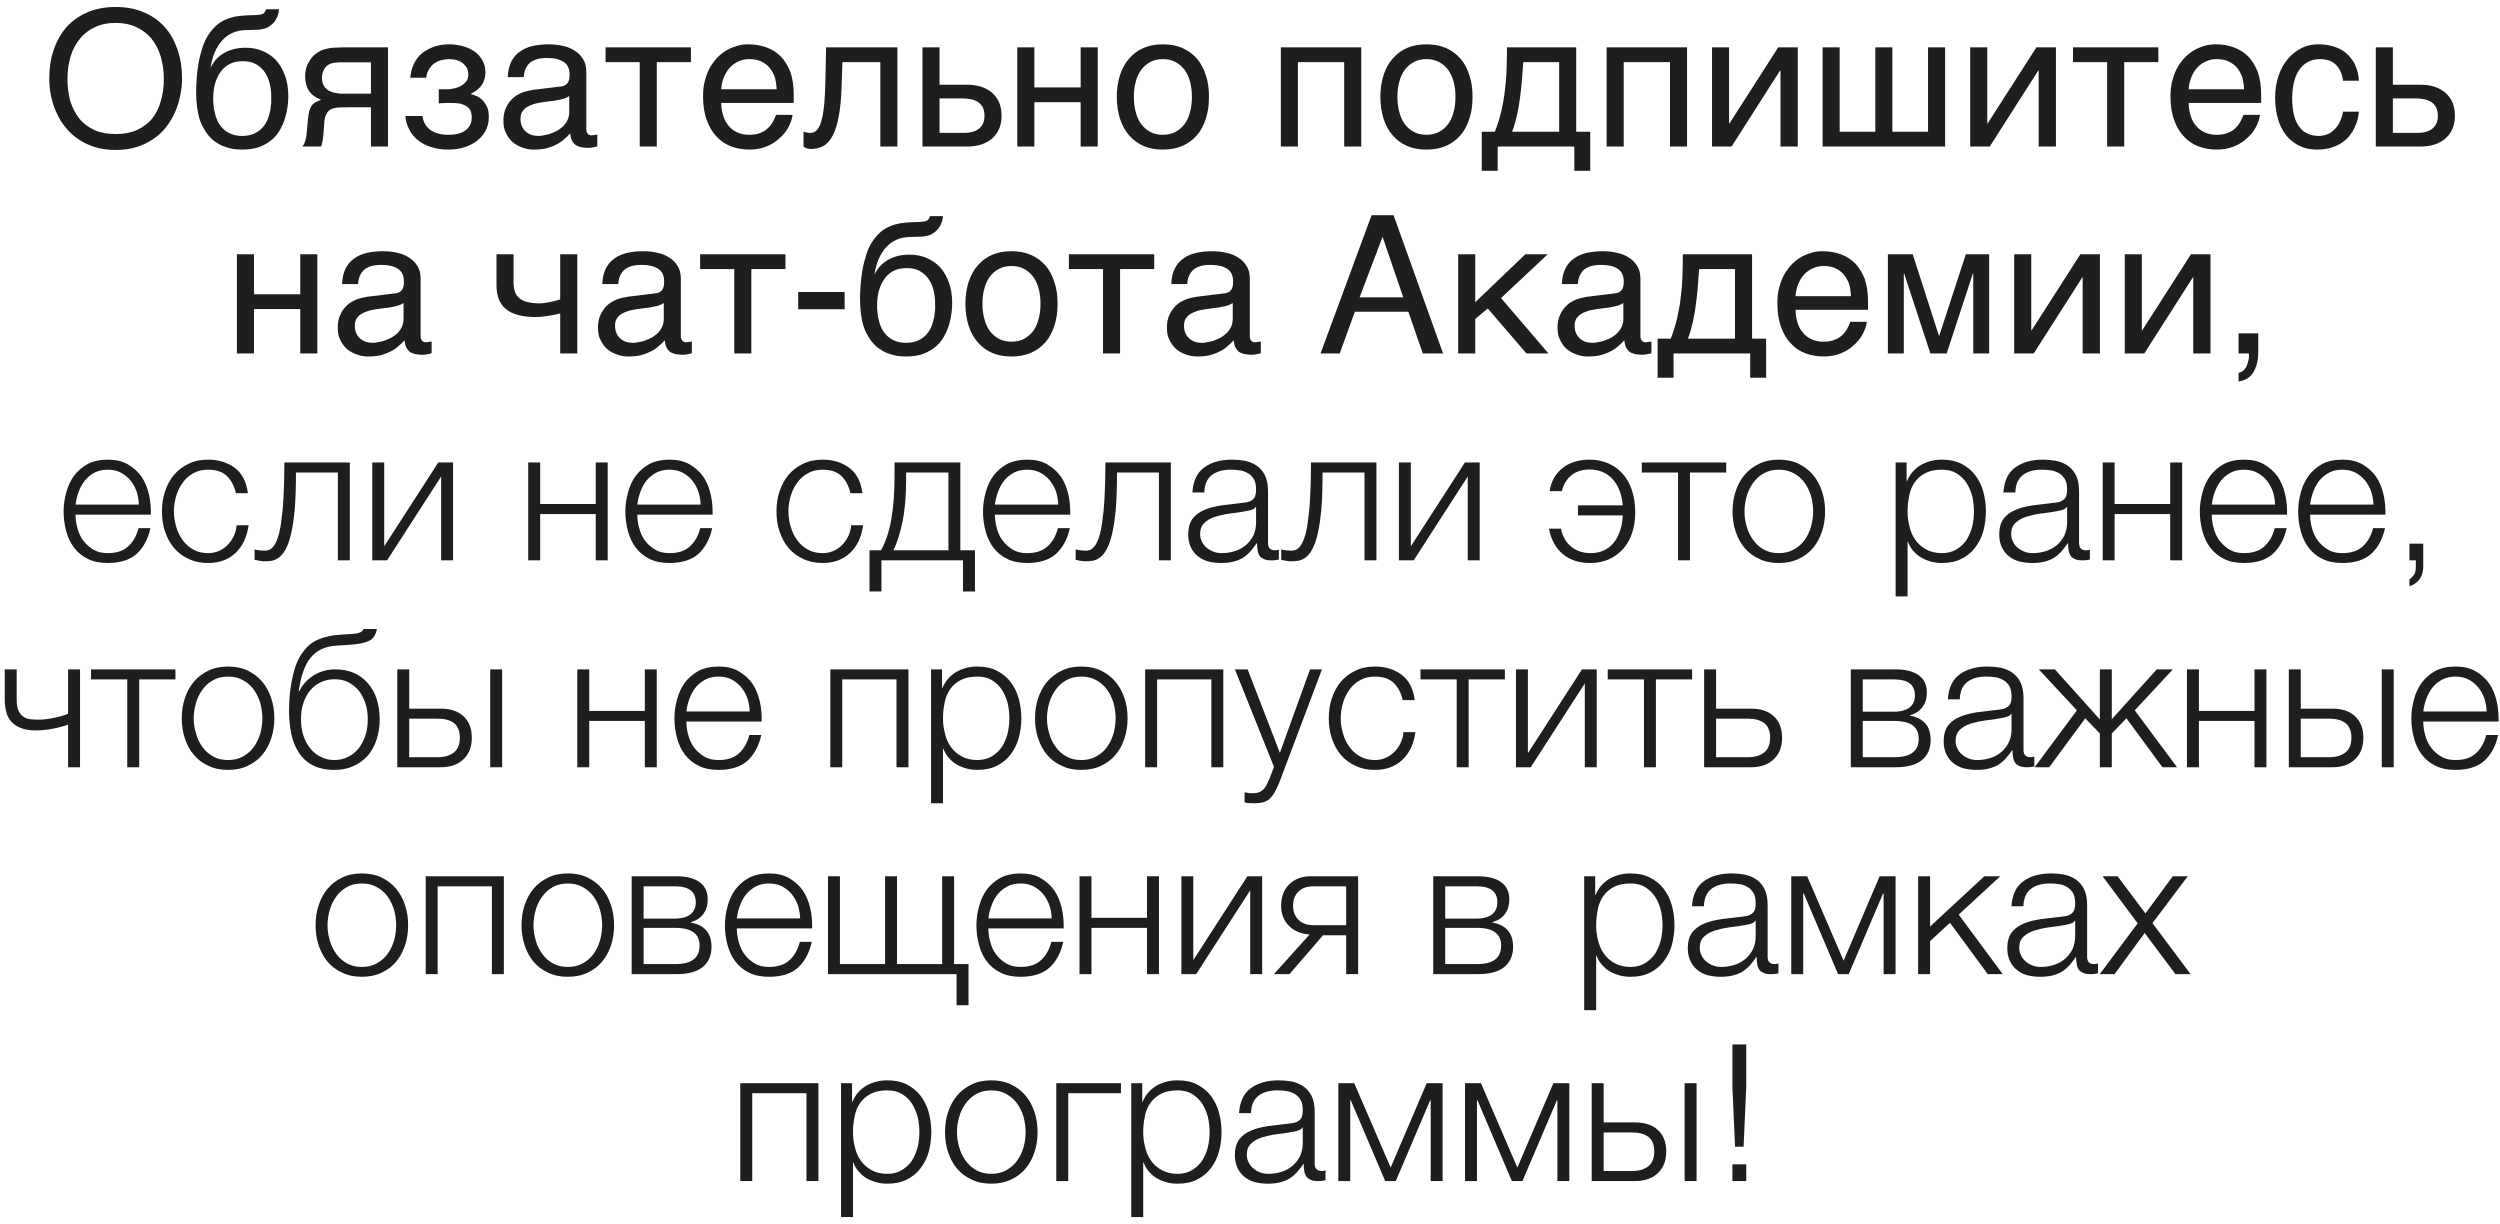 <?xml version="1.0" encoding="UTF-8"?> <svg xmlns="http://www.w3.org/2000/svg" width="290" height="142" viewBox="0 0 290 142" fill="none"><path d="M21.115 9.102C21.115 9.784 21.049 10.466 20.895 11.126C20.763 11.808 20.565 12.446 20.279 13.062C19.993 13.678 19.663 14.25 19.245 14.778C18.827 15.306 18.321 15.768 17.749 16.142C17.177 16.538 16.539 16.846 15.813 17.066C15.087 17.286 14.295 17.396 13.415 17.396C12.557 17.396 11.743 17.286 11.017 17.066C10.313 16.846 9.653 16.538 9.081 16.142C8.531 15.768 8.025 15.306 7.607 14.778C7.167 14.25 6.815 13.678 6.551 13.062C6.265 12.446 6.067 11.808 5.913 11.126C5.781 10.466 5.715 9.784 5.715 9.102C5.715 7.87 5.891 6.77 6.243 5.736C6.595 4.724 7.101 3.844 7.739 3.118C8.399 2.392 9.213 1.82 10.159 1.424C11.127 1.006 12.205 0.808 13.415 0.808C14.625 0.808 15.725 1.006 16.671 1.424C17.639 1.82 18.431 2.392 19.091 3.118C19.751 3.844 20.235 4.724 20.587 5.736C20.939 6.77 21.115 7.87 21.115 9.102ZM19.003 9.102C19.003 8.178 18.871 7.298 18.629 6.506C18.387 5.714 18.013 5.032 17.551 4.46C17.067 3.888 16.473 3.448 15.791 3.14C15.087 2.81 14.295 2.656 13.415 2.656C12.535 2.656 11.743 2.81 11.039 3.14C10.357 3.448 9.763 3.888 9.301 4.46C8.817 5.032 8.443 5.714 8.201 6.506C7.959 7.298 7.827 8.178 7.827 9.102C7.827 10.07 7.937 10.95 8.157 11.72C8.399 12.512 8.751 13.194 9.213 13.766C9.675 14.338 10.269 14.756 10.951 15.086C11.655 15.394 12.469 15.548 13.415 15.548C14.361 15.548 15.175 15.394 15.879 15.086C16.583 14.756 17.177 14.338 17.639 13.766C18.101 13.194 18.431 12.512 18.651 11.72C18.893 10.95 19.003 10.07 19.003 9.102ZM32.364 1.072C32.364 1.182 32.343 1.314 32.321 1.446C32.276 1.622 32.233 1.776 32.166 1.952C32.078 2.128 31.991 2.304 31.881 2.458C31.748 2.656 31.573 2.81 31.375 2.964C31.242 3.03 31.154 3.118 31.067 3.162C30.956 3.228 30.846 3.272 30.692 3.316C30.561 3.36 30.384 3.382 30.165 3.426C29.922 3.448 29.637 3.47 29.262 3.47L28.448 3.492C27.898 3.514 27.392 3.624 26.953 3.822C26.491 4.042 26.095 4.328 25.765 4.702C25.413 5.076 25.148 5.538 24.907 6.066C24.686 6.594 24.532 7.188 24.422 7.848C24.576 7.562 24.753 7.276 24.973 6.99C25.192 6.726 25.479 6.484 25.808 6.264C26.139 6.044 26.535 5.868 26.974 5.736C27.415 5.604 27.921 5.538 28.515 5.538C29.174 5.538 29.812 5.648 30.407 5.89C31 6.132 31.529 6.484 31.991 6.946C32.431 7.43 32.782 8.024 33.047 8.728C33.31 9.41 33.443 10.224 33.443 11.17C33.443 11.456 33.42 11.808 33.377 12.226C33.333 12.644 33.245 13.084 33.112 13.546C32.98 14.008 32.804 14.47 32.562 14.91C32.321 15.372 32.013 15.79 31.616 16.142C31.221 16.494 30.736 16.78 30.165 17.022C29.593 17.242 28.91 17.352 28.119 17.352C27.788 17.352 27.436 17.33 27.062 17.286C26.689 17.22 26.337 17.11 25.962 16.978C25.588 16.846 25.236 16.626 24.884 16.384C24.532 16.12 24.224 15.79 23.939 15.394C23.806 15.174 23.652 14.954 23.52 14.69C23.366 14.426 23.256 14.118 23.125 13.744C23.015 13.37 22.927 12.93 22.86 12.424C22.794 11.918 22.75 11.324 22.75 10.62C22.75 10.158 22.773 9.652 22.817 9.058C22.86 8.486 22.927 7.892 23.037 7.298C23.146 6.682 23.3 6.11 23.477 5.538C23.652 4.988 23.872 4.482 24.159 4.064C24.466 3.602 24.774 3.25 25.105 2.942C25.434 2.656 25.787 2.436 26.16 2.282C26.535 2.106 26.93 1.996 27.37 1.908C27.788 1.842 28.25 1.798 28.756 1.776L29.46 1.754C29.68 1.754 29.878 1.732 30.055 1.71C30.209 1.71 30.34 1.666 30.451 1.622C30.561 1.578 30.648 1.512 30.692 1.424C30.759 1.358 30.825 1.226 30.869 1.072H32.364ZM24.73 11.456C24.73 11.676 24.73 11.94 24.774 12.226C24.797 12.512 24.84 12.82 24.928 13.128C24.994 13.458 25.127 13.788 25.259 14.096C25.413 14.404 25.633 14.69 25.875 14.932C26.116 15.174 26.424 15.372 26.776 15.526C27.151 15.68 27.59 15.768 28.096 15.768C28.669 15.768 29.131 15.658 29.526 15.482C29.901 15.306 30.23 15.064 30.473 14.778C30.715 14.492 30.913 14.184 31.067 13.81C31.177 13.458 31.287 13.128 31.352 12.798C31.396 12.446 31.441 12.16 31.462 11.874V11.258C31.462 10.73 31.419 10.224 31.287 9.718C31.177 9.212 30.979 8.772 30.715 8.376C30.451 8.002 30.12 7.694 29.703 7.452C29.285 7.21 28.779 7.1 28.163 7.1C27.569 7.1 27.041 7.21 26.622 7.43C26.183 7.672 25.831 7.98 25.567 8.376C25.28 8.772 25.082 9.234 24.928 9.762C24.797 10.29 24.73 10.862 24.73 11.456ZM43.027 12.446H40.475C40.013 12.446 39.617 12.446 39.287 12.468C38.935 12.49 38.649 12.556 38.407 12.666C38.187 12.798 37.989 12.952 37.879 13.216C37.725 13.458 37.637 13.788 37.615 14.25L37.527 15.482C37.505 15.526 37.505 15.592 37.505 15.702C37.483 15.812 37.483 15.944 37.461 16.076C37.439 16.23 37.417 16.384 37.373 16.538C37.351 16.714 37.307 16.868 37.241 17H35.063C35.129 16.934 35.151 16.868 35.217 16.802C35.261 16.736 35.305 16.626 35.349 16.516C35.393 16.406 35.437 16.23 35.481 16.054C35.525 15.856 35.569 15.614 35.591 15.306L35.723 13.832C35.767 13.436 35.811 13.128 35.877 12.886C35.943 12.644 36.031 12.424 36.141 12.27C36.251 12.116 36.383 11.984 36.559 11.874C36.757 11.786 36.977 11.676 37.241 11.566C36.009 11.126 35.393 10.202 35.393 8.838C35.393 8.486 35.437 8.178 35.525 7.87C35.613 7.584 35.723 7.342 35.877 7.1C36.009 6.88 36.163 6.682 36.339 6.484C36.515 6.33 36.691 6.176 36.867 6.066C37.087 5.934 37.329 5.802 37.593 5.736C37.879 5.648 38.143 5.604 38.407 5.56C38.671 5.538 38.935 5.516 39.199 5.516C39.441 5.494 39.683 5.494 39.903 5.494H45.007V17H43.027V12.446ZM39.353 7.232C39.177 7.254 39.001 7.254 38.869 7.276C38.737 7.276 38.605 7.32 38.473 7.342C38.363 7.386 38.253 7.43 38.121 7.496C37.879 7.628 37.681 7.848 37.549 8.134C37.417 8.398 37.351 8.706 37.351 9.014C37.351 9.322 37.395 9.586 37.483 9.784C37.593 10.004 37.703 10.18 37.879 10.312C38.011 10.466 38.187 10.554 38.385 10.62C38.561 10.708 38.759 10.752 38.957 10.796L39.529 10.862C39.705 10.862 39.881 10.862 40.013 10.862H43.027V7.232H39.353ZM51.907 10.356C52.171 10.356 52.435 10.312 52.721 10.246C53.007 10.18 53.271 10.092 53.513 9.938C53.755 9.806 53.931 9.63 54.107 9.41C54.261 9.19 54.327 8.904 54.327 8.596C54.327 8.376 54.283 8.156 54.195 7.936C54.085 7.738 53.931 7.54 53.755 7.386C53.557 7.21 53.337 7.1 53.029 6.99C52.743 6.902 52.413 6.858 52.039 6.858C51.841 6.858 51.599 6.902 51.335 6.946C51.049 6.99 50.785 7.1 50.543 7.254C50.257 7.408 50.037 7.628 49.839 7.914C49.641 8.2 49.487 8.574 49.443 9.014H47.595C47.639 8.508 47.749 8.046 47.903 7.65C48.057 7.276 48.255 6.924 48.497 6.638C48.739 6.352 49.003 6.11 49.289 5.934C49.597 5.736 49.905 5.582 50.213 5.472C50.543 5.34 50.851 5.274 51.181 5.208C51.511 5.164 51.819 5.142 52.105 5.142C52.611 5.142 53.117 5.208 53.623 5.34C54.129 5.472 54.591 5.67 54.987 5.934C55.383 6.198 55.691 6.55 55.933 6.946C56.175 7.364 56.307 7.826 56.307 8.376C56.307 8.75 56.241 9.036 56.153 9.3C56.065 9.586 55.933 9.806 55.757 10.026C55.603 10.224 55.427 10.378 55.207 10.532C55.009 10.664 54.811 10.774 54.635 10.884V10.928C54.833 10.972 55.053 11.038 55.295 11.148C55.537 11.258 55.757 11.412 55.977 11.61C56.175 11.83 56.351 12.094 56.505 12.402C56.637 12.732 56.703 13.106 56.703 13.568C56.703 14.228 56.549 14.778 56.285 15.24C56.021 15.724 55.647 16.098 55.207 16.428C54.767 16.736 54.261 16.978 53.711 17.132C53.139 17.286 52.589 17.352 52.017 17.352C51.291 17.352 50.631 17.264 50.037 17.066C49.443 16.89 48.937 16.626 48.497 16.274C48.079 15.944 47.727 15.526 47.485 15.042C47.221 14.558 47.067 14.03 47.023 13.458H49.003C49.069 13.876 49.179 14.228 49.377 14.514C49.575 14.778 49.795 15.02 50.081 15.174C50.345 15.328 50.653 15.46 50.983 15.526C51.313 15.614 51.643 15.636 51.995 15.636C52.897 15.636 53.579 15.46 54.041 15.086C54.503 14.712 54.723 14.228 54.723 13.612C54.723 13.348 54.679 13.106 54.613 12.908C54.525 12.71 54.371 12.512 54.195 12.38C53.997 12.226 53.733 12.116 53.425 12.028C53.095 11.962 52.699 11.94 52.237 11.94H51.929C51.797 11.94 51.687 11.94 51.555 11.962H51.203L50.895 12.006V10.356H51.907ZM58.903 8.948C58.925 8.244 59.057 7.65 59.299 7.166C59.541 6.682 59.871 6.286 60.289 6C60.707 5.692 61.191 5.472 61.763 5.34C62.335 5.208 62.951 5.142 63.633 5.142C64.183 5.142 64.733 5.186 65.261 5.318C65.789 5.428 66.251 5.604 66.647 5.868C67.065 6.11 67.395 6.462 67.637 6.858C67.901 7.254 68.011 7.76 68.011 8.332V15.02C68.011 15.196 68.055 15.372 68.165 15.504C68.253 15.636 68.429 15.702 68.649 15.702C68.737 15.702 68.847 15.68 68.957 15.658C69.067 15.658 69.177 15.636 69.287 15.614V16.978C69.133 17.022 68.957 17.066 68.803 17.088C68.649 17.132 68.451 17.154 68.231 17.154C67.879 17.154 67.593 17.11 67.351 17.066C67.087 17 66.889 16.912 66.713 16.78C66.559 16.648 66.427 16.472 66.317 16.252C66.229 16.054 66.185 15.79 66.141 15.482C65.899 15.746 65.635 15.988 65.371 16.208C65.107 16.45 64.799 16.648 64.447 16.802C64.117 16.978 63.743 17.11 63.325 17.22C62.907 17.308 62.445 17.352 61.917 17.352C61.477 17.352 61.059 17.286 60.641 17.132C60.223 17 59.827 16.78 59.497 16.516C59.167 16.23 58.903 15.878 58.705 15.46C58.485 15.064 58.397 14.58 58.397 14.03C58.397 13.436 58.485 12.93 58.705 12.49C58.903 12.05 59.167 11.698 59.475 11.412C59.805 11.104 60.179 10.906 60.597 10.73C61.015 10.576 61.433 10.488 61.851 10.422L65.085 10.026C65.393 10.004 65.635 9.872 65.811 9.674C65.987 9.454 66.075 9.146 66.075 8.684C66.075 7.98 65.855 7.496 65.393 7.188C64.931 6.88 64.293 6.726 63.435 6.726C62.555 6.726 61.917 6.924 61.477 7.276C61.059 7.65 60.795 8.2 60.751 8.948H58.903ZM66.031 11.148C65.877 11.258 65.679 11.346 65.459 11.434C65.217 11.5 64.953 11.566 64.689 11.61C64.403 11.676 64.095 11.72 63.787 11.742L62.841 11.874C62.489 11.94 62.159 11.984 61.851 12.094C61.565 12.182 61.301 12.314 61.081 12.446C60.839 12.6 60.685 12.798 60.553 12.996C60.443 13.216 60.377 13.458 60.377 13.744C60.377 14.074 60.421 14.36 60.531 14.624C60.641 14.866 60.773 15.086 60.971 15.24C61.147 15.416 61.367 15.548 61.609 15.636C61.873 15.724 62.159 15.768 62.467 15.768C62.665 15.768 62.885 15.746 63.127 15.68C63.391 15.636 63.633 15.592 63.897 15.482C64.183 15.394 64.425 15.262 64.689 15.13C64.931 14.976 65.173 14.8 65.371 14.602C65.569 14.382 65.723 14.162 65.855 13.876C65.965 13.612 66.031 13.326 66.031 12.996V11.148ZM70.247 5.494H80.147V7.21H76.187V17H74.207V7.21H70.247V5.494ZM91.939 13.326C91.873 13.832 91.697 14.316 91.433 14.8C91.169 15.284 90.817 15.702 90.377 16.076C89.959 16.472 89.453 16.78 88.881 17C88.287 17.242 87.627 17.352 86.923 17.352C86.153 17.352 85.449 17.22 84.789 16.978C84.129 16.714 83.557 16.34 83.095 15.812C82.611 15.306 82.237 14.668 81.973 13.898C81.687 13.128 81.555 12.204 81.555 11.17C81.555 10.466 81.621 9.828 81.797 9.256C81.951 8.684 82.149 8.178 82.413 7.738C82.677 7.298 82.985 6.902 83.315 6.572C83.667 6.242 84.019 5.978 84.415 5.758C84.789 5.56 85.185 5.406 85.581 5.296C85.977 5.186 86.373 5.142 86.747 5.142C87.539 5.142 88.243 5.252 88.903 5.494C89.563 5.736 90.113 6.088 90.597 6.572C91.059 7.056 91.411 7.672 91.697 8.376C91.939 9.124 92.071 9.982 92.071 10.95V11.94H83.667C83.667 12.49 83.755 12.996 83.909 13.458C84.041 13.92 84.261 14.294 84.547 14.624C84.811 14.954 85.163 15.196 85.559 15.372C85.955 15.548 86.395 15.636 86.901 15.636C87.407 15.636 87.847 15.57 88.199 15.416C88.551 15.284 88.837 15.108 89.079 14.866C89.321 14.646 89.497 14.404 89.651 14.14C89.805 13.854 89.915 13.59 90.025 13.326H91.939ZM90.091 10.356C90.069 9.806 89.981 9.3 89.849 8.86C89.673 8.42 89.453 8.068 89.189 7.76C88.925 7.474 88.573 7.254 88.199 7.078C87.803 6.924 87.385 6.858 86.901 6.858C86.461 6.858 86.043 6.946 85.669 7.122C85.273 7.298 84.943 7.54 84.657 7.848C84.371 8.156 84.151 8.53 83.975 8.948C83.799 9.388 83.689 9.85 83.667 10.356H90.091ZM97.63 9.982C97.586 11.368 97.476 12.534 97.3 13.458C97.124 14.404 96.904 15.152 96.596 15.724C96.31 16.296 95.936 16.692 95.518 16.934C95.1 17.154 94.616 17.286 94.066 17.286C93.868 17.286 93.692 17.242 93.56 17.198C93.406 17.132 93.296 17.066 93.208 17V15.262C93.494 15.372 93.736 15.416 93.956 15.416C94.11 15.416 94.264 15.394 94.396 15.35C94.528 15.284 94.66 15.196 94.792 15.064C94.902 14.91 95.034 14.712 95.144 14.448C95.232 14.184 95.342 13.832 95.43 13.414C95.496 12.996 95.584 12.49 95.628 11.896C95.672 11.28 95.716 10.576 95.738 9.74L95.826 5.494H104.098V17H102.118V7.21H97.718L97.63 9.982ZM108.987 9.828H112.177C112.815 9.828 113.365 9.916 113.849 10.07C114.355 10.246 114.773 10.488 115.125 10.796C115.455 11.104 115.719 11.478 115.917 11.918C116.093 12.358 116.181 12.864 116.181 13.414C116.181 13.964 116.093 14.47 115.917 14.91C115.719 15.35 115.455 15.724 115.125 16.032C114.773 16.34 114.355 16.582 113.849 16.758C113.365 16.912 112.815 17 112.177 17H107.007V5.494H108.987V9.828ZM111.781 15.416C112.133 15.416 112.441 15.394 112.749 15.306C113.035 15.24 113.299 15.13 113.519 14.954C113.739 14.8 113.893 14.602 114.025 14.338C114.135 14.096 114.201 13.788 114.201 13.414C114.201 13.062 114.135 12.754 114.025 12.49C113.893 12.248 113.717 12.028 113.497 11.874C113.277 11.72 112.991 11.588 112.683 11.522C112.353 11.456 112.001 11.412 111.605 11.412H108.987V15.416H111.781ZM119.987 10.136H125.355V5.494H127.335V17H125.355V11.852H119.987V17H118.007V5.494H119.987V10.136ZM140.241 11.236C140.241 12.182 140.131 13.018 139.867 13.788C139.625 14.536 139.295 15.174 138.833 15.702C138.371 16.23 137.799 16.648 137.139 16.934C136.479 17.22 135.731 17.352 134.895 17.352C134.059 17.352 133.311 17.22 132.651 16.934C131.991 16.648 131.441 16.23 130.979 15.702C130.517 15.174 130.165 14.536 129.923 13.788C129.681 13.018 129.549 12.182 129.549 11.236C129.549 10.29 129.681 9.454 129.923 8.706C130.165 7.958 130.517 7.32 130.979 6.792C131.441 6.264 131.991 5.846 132.651 5.56C133.311 5.274 134.059 5.142 134.895 5.142C135.731 5.142 136.479 5.274 137.139 5.56C137.799 5.846 138.371 6.264 138.833 6.792C139.295 7.32 139.625 7.958 139.867 8.706C140.131 9.454 140.241 10.29 140.241 11.236ZM138.261 11.236C138.261 10.598 138.195 10.004 138.041 9.476C137.909 8.948 137.689 8.486 137.403 8.09C137.117 7.716 136.765 7.408 136.347 7.188C135.929 6.968 135.445 6.858 134.895 6.858C134.345 6.858 133.861 6.968 133.443 7.188C133.025 7.408 132.673 7.716 132.387 8.09C132.101 8.486 131.881 8.948 131.749 9.476C131.595 10.004 131.529 10.598 131.529 11.236C131.529 11.874 131.595 12.468 131.749 12.996C131.881 13.546 132.101 14.008 132.387 14.404C132.673 14.778 133.025 15.086 133.443 15.306C133.861 15.526 134.345 15.636 134.895 15.636C135.445 15.636 135.929 15.526 136.347 15.306C136.765 15.086 137.117 14.778 137.403 14.404C137.689 14.008 137.909 13.546 138.041 12.996C138.195 12.468 138.261 11.874 138.261 11.236ZM150.559 17H148.579V5.494H157.907V17H155.927V7.21H150.559V17ZM170.814 11.236C170.814 12.182 170.704 13.018 170.44 13.788C170.198 14.536 169.868 15.174 169.406 15.702C168.944 16.23 168.372 16.648 167.712 16.934C167.052 17.22 166.304 17.352 165.468 17.352C164.632 17.352 163.884 17.22 163.224 16.934C162.564 16.648 162.014 16.23 161.552 15.702C161.09 15.174 160.738 14.536 160.496 13.788C160.254 13.018 160.122 12.182 160.122 11.236C160.122 10.29 160.254 9.454 160.496 8.706C160.738 7.958 161.09 7.32 161.552 6.792C162.014 6.264 162.564 5.846 163.224 5.56C163.884 5.274 164.632 5.142 165.468 5.142C166.304 5.142 167.052 5.274 167.712 5.56C168.372 5.846 168.944 6.264 169.406 6.792C169.868 7.32 170.198 7.958 170.44 8.706C170.704 9.454 170.814 10.29 170.814 11.236ZM168.834 11.236C168.834 10.598 168.768 10.004 168.614 9.476C168.482 8.948 168.262 8.486 167.976 8.09C167.69 7.716 167.338 7.408 166.92 7.188C166.502 6.968 166.018 6.858 165.468 6.858C164.918 6.858 164.434 6.968 164.016 7.188C163.598 7.408 163.246 7.716 162.96 8.09C162.674 8.486 162.454 8.948 162.322 9.476C162.168 10.004 162.102 10.598 162.102 11.236C162.102 11.874 162.168 12.468 162.322 12.996C162.454 13.546 162.674 14.008 162.96 14.404C163.246 14.778 163.598 15.086 164.016 15.306C164.434 15.526 164.918 15.636 165.468 15.636C166.018 15.636 166.502 15.526 166.92 15.306C167.338 15.086 167.69 14.778 167.976 14.404C168.262 14.008 168.482 13.546 168.614 12.996C168.768 12.468 168.834 11.874 168.834 11.236ZM173.732 19.816H171.884V15.284H173.402C173.71 14.514 173.952 13.722 174.15 12.908C174.326 12.094 174.48 11.302 174.568 10.466C174.678 9.652 174.744 8.816 174.766 8.002C174.788 7.166 174.81 6.33 174.81 5.494H182.84V15.284H184.468V19.816H182.62V17H173.732V19.816ZM176.702 7.21C176.636 7.87 176.614 8.53 176.548 9.212C176.504 9.916 176.416 10.598 176.328 11.28C176.24 11.984 176.13 12.666 175.976 13.326C175.822 14.008 175.646 14.668 175.404 15.284H180.86V7.21H176.702ZM188.35 17H186.37V5.494H195.698V17H193.718V7.21H188.35V17ZM200.575 14.316H200.619L206.273 5.494H208.539V17H206.537V8.178H206.493L200.861 17H198.595V5.494H200.575V14.316ZM213.401 15.284H217.537V5.494H219.517V15.284H223.653V5.494H225.633V17H211.421V5.494H213.401V15.284ZM230.524 14.316H230.568L236.222 5.494H238.488V17H236.486V8.178H236.442L230.81 17H228.544V5.494H230.524V14.316ZM240.468 5.494H250.368V7.21H246.408V17H244.428V7.21H240.468V5.494ZM262.16 13.326C262.094 13.832 261.918 14.316 261.654 14.8C261.39 15.284 261.038 15.702 260.598 16.076C260.18 16.472 259.674 16.78 259.102 17C258.508 17.242 257.848 17.352 257.144 17.352C256.374 17.352 255.67 17.22 255.01 16.978C254.35 16.714 253.778 16.34 253.316 15.812C252.832 15.306 252.458 14.668 252.194 13.898C251.908 13.128 251.776 12.204 251.776 11.17C251.776 10.466 251.842 9.828 252.018 9.256C252.172 8.684 252.37 8.178 252.634 7.738C252.898 7.298 253.206 6.902 253.536 6.572C253.888 6.242 254.24 5.978 254.636 5.758C255.01 5.56 255.406 5.406 255.802 5.296C256.198 5.186 256.594 5.142 256.968 5.142C257.76 5.142 258.464 5.252 259.124 5.494C259.784 5.736 260.334 6.088 260.818 6.572C261.28 7.056 261.632 7.672 261.918 8.376C262.16 9.124 262.292 9.982 262.292 10.95V11.94H253.888C253.888 12.49 253.976 12.996 254.13 13.458C254.262 13.92 254.482 14.294 254.768 14.624C255.032 14.954 255.384 15.196 255.78 15.372C256.176 15.548 256.616 15.636 257.122 15.636C257.628 15.636 258.068 15.57 258.42 15.416C258.772 15.284 259.058 15.108 259.3 14.866C259.542 14.646 259.718 14.404 259.872 14.14C260.026 13.854 260.136 13.59 260.246 13.326H262.16ZM260.312 10.356C260.29 9.806 260.202 9.3 260.07 8.86C259.894 8.42 259.674 8.068 259.41 7.76C259.146 7.474 258.794 7.254 258.42 7.078C258.024 6.924 257.606 6.858 257.122 6.858C256.682 6.858 256.264 6.946 255.89 7.122C255.494 7.298 255.164 7.54 254.878 7.848C254.592 8.156 254.372 8.53 254.196 8.948C254.02 9.388 253.91 9.85 253.888 10.356H260.312ZM273.637 12.952C273.615 13.238 273.549 13.524 273.483 13.854C273.395 14.206 273.263 14.514 273.109 14.844C272.955 15.174 272.757 15.482 272.515 15.79C272.273 16.076 271.965 16.362 271.613 16.582C271.261 16.824 270.843 17 270.359 17.154C269.875 17.286 269.325 17.352 268.709 17.352C268.379 17.352 268.027 17.308 267.653 17.242C267.257 17.154 266.905 17 266.553 16.824C266.201 16.626 265.871 16.384 265.541 16.076C265.233 15.768 264.947 15.394 264.705 14.932C264.463 14.492 264.265 13.964 264.133 13.348C264.001 12.776 263.913 12.072 263.913 11.302C263.913 10.356 264.067 9.498 264.331 8.728C264.595 7.958 264.969 7.32 265.431 6.792C265.871 6.264 266.399 5.868 267.015 5.56C267.609 5.274 268.247 5.142 268.907 5.142C269.523 5.142 270.051 5.208 270.513 5.34C270.975 5.472 271.371 5.626 271.723 5.846C272.053 6.066 272.339 6.308 272.581 6.594C272.823 6.88 273.021 7.166 273.175 7.474C273.307 7.804 273.417 8.112 273.505 8.442C273.571 8.75 273.615 9.08 273.637 9.366H271.789C271.701 8.574 271.415 7.958 270.975 7.518C270.535 7.078 269.919 6.858 269.127 6.858C268.577 6.858 268.115 6.968 267.719 7.188C267.301 7.408 266.971 7.716 266.707 8.112C266.421 8.508 266.223 8.992 266.091 9.564C265.959 10.136 265.893 10.73 265.893 11.412C265.893 12.182 265.959 12.82 266.113 13.37C266.245 13.92 266.443 14.36 266.729 14.712C266.993 15.086 267.301 15.35 267.697 15.504C268.071 15.68 268.511 15.768 268.995 15.768C269.347 15.768 269.655 15.702 269.985 15.57C270.293 15.46 270.557 15.262 270.799 15.02C271.041 14.778 271.261 14.492 271.415 14.14C271.591 13.788 271.723 13.392 271.789 12.952H273.637ZM277.575 9.828H280.765C281.403 9.828 281.953 9.916 282.437 10.07C282.943 10.246 283.361 10.488 283.713 10.796C284.043 11.104 284.307 11.478 284.505 11.918C284.681 12.358 284.769 12.864 284.769 13.414C284.769 13.964 284.681 14.47 284.505 14.91C284.307 15.35 284.043 15.724 283.713 16.032C283.361 16.34 282.943 16.582 282.437 16.758C281.953 16.912 281.403 17 280.765 17H275.595V5.494H277.575V9.828ZM280.369 15.416C280.721 15.416 281.029 15.394 281.337 15.306C281.623 15.24 281.887 15.13 282.107 14.954C282.327 14.8 282.481 14.602 282.613 14.338C282.723 14.096 282.789 13.788 282.789 13.414C282.789 13.062 282.723 12.754 282.613 12.49C282.481 12.248 282.305 12.028 282.085 11.874C281.865 11.72 281.579 11.588 281.271 11.522C280.941 11.456 280.589 11.412 280.193 11.412H277.575V15.416H280.369ZM29.462 34.136H34.83V29.494H36.81V41H34.83V35.852H29.462V41H27.482V29.494H29.462V34.136ZM39.685 32.948C39.707 32.244 39.839 31.65 40.081 31.166C40.323 30.682 40.653 30.286 41.071 30C41.489 29.692 41.973 29.472 42.545 29.34C43.117 29.208 43.733 29.142 44.415 29.142C44.965 29.142 45.515 29.186 46.043 29.318C46.571 29.428 47.033 29.604 47.429 29.868C47.847 30.11 48.177 30.462 48.419 30.858C48.683 31.254 48.793 31.76 48.793 32.332V39.02C48.793 39.196 48.837 39.372 48.947 39.504C49.035 39.636 49.211 39.702 49.431 39.702C49.519 39.702 49.629 39.68 49.739 39.658C49.849 39.658 49.959 39.636 50.069 39.614V40.978C49.915 41.022 49.739 41.066 49.585 41.088C49.431 41.132 49.233 41.154 49.013 41.154C48.661 41.154 48.375 41.11 48.133 41.066C47.869 41 47.671 40.912 47.495 40.78C47.341 40.648 47.209 40.472 47.099 40.252C47.011 40.054 46.967 39.79 46.923 39.482C46.681 39.746 46.417 39.988 46.153 40.208C45.889 40.45 45.581 40.648 45.229 40.802C44.899 40.978 44.525 41.11 44.107 41.22C43.689 41.308 43.227 41.352 42.699 41.352C42.259 41.352 41.841 41.286 41.423 41.132C41.005 41 40.609 40.78 40.279 40.516C39.949 40.23 39.685 39.878 39.487 39.46C39.267 39.064 39.179 38.58 39.179 38.03C39.179 37.436 39.267 36.93 39.487 36.49C39.685 36.05 39.949 35.698 40.257 35.412C40.587 35.104 40.961 34.906 41.379 34.73C41.797 34.576 42.215 34.488 42.633 34.422L45.867 34.026C46.175 34.004 46.417 33.872 46.593 33.674C46.769 33.454 46.857 33.146 46.857 32.684C46.857 31.98 46.637 31.496 46.175 31.188C45.713 30.88 45.075 30.726 44.217 30.726C43.337 30.726 42.699 30.924 42.259 31.276C41.841 31.65 41.577 32.2 41.533 32.948H39.685ZM46.813 35.148C46.659 35.258 46.461 35.346 46.241 35.434C45.999 35.5 45.735 35.566 45.471 35.61C45.185 35.676 44.877 35.72 44.569 35.742L43.623 35.874C43.271 35.94 42.941 35.984 42.633 36.094C42.347 36.182 42.083 36.314 41.863 36.446C41.621 36.6 41.467 36.798 41.335 36.996C41.225 37.216 41.159 37.458 41.159 37.744C41.159 38.074 41.203 38.36 41.313 38.624C41.423 38.866 41.555 39.086 41.753 39.24C41.929 39.416 42.149 39.548 42.391 39.636C42.655 39.724 42.941 39.768 43.249 39.768C43.447 39.768 43.667 39.746 43.909 39.68C44.173 39.636 44.415 39.592 44.679 39.482C44.965 39.394 45.207 39.262 45.471 39.13C45.713 38.976 45.955 38.8 46.153 38.602C46.351 38.382 46.505 38.162 46.637 37.876C46.747 37.612 46.813 37.326 46.813 36.996V35.148ZM64.984 36.358C64.544 36.468 64.082 36.578 63.577 36.644C63.048 36.732 62.565 36.776 62.124 36.776C60.606 36.776 59.441 36.468 58.715 35.874C57.967 35.28 57.593 34.356 57.593 33.08V29.494H59.572V32.684C59.572 33.124 59.617 33.498 59.727 33.806C59.815 34.114 59.99 34.378 60.233 34.576C60.474 34.774 60.782 34.95 61.178 35.038C61.553 35.126 62.036 35.192 62.587 35.192C62.74 35.192 62.938 35.17 63.136 35.148C63.356 35.104 63.554 35.082 63.797 35.038C64.016 34.994 64.237 34.95 64.434 34.884C64.654 34.84 64.831 34.774 64.984 34.73V29.494H66.965V41H64.984V36.358ZM69.87 32.948C69.892 32.244 70.024 31.65 70.266 31.166C70.508 30.682 70.838 30.286 71.256 30C71.674 29.692 72.158 29.472 72.73 29.34C73.302 29.208 73.918 29.142 74.6 29.142C75.15 29.142 75.7 29.186 76.228 29.318C76.756 29.428 77.218 29.604 77.614 29.868C78.032 30.11 78.362 30.462 78.604 30.858C78.868 31.254 78.978 31.76 78.978 32.332V39.02C78.978 39.196 79.022 39.372 79.132 39.504C79.22 39.636 79.396 39.702 79.616 39.702C79.704 39.702 79.814 39.68 79.924 39.658C80.034 39.658 80.144 39.636 80.254 39.614V40.978C80.1 41.022 79.924 41.066 79.77 41.088C79.616 41.132 79.418 41.154 79.198 41.154C78.846 41.154 78.56 41.11 78.318 41.066C78.054 41 77.856 40.912 77.68 40.78C77.526 40.648 77.394 40.472 77.284 40.252C77.196 40.054 77.152 39.79 77.108 39.482C76.866 39.746 76.602 39.988 76.338 40.208C76.074 40.45 75.766 40.648 75.414 40.802C75.084 40.978 74.71 41.11 74.292 41.22C73.874 41.308 73.412 41.352 72.884 41.352C72.444 41.352 72.026 41.286 71.608 41.132C71.19 41 70.794 40.78 70.464 40.516C70.134 40.23 69.87 39.878 69.672 39.46C69.452 39.064 69.364 38.58 69.364 38.03C69.364 37.436 69.452 36.93 69.672 36.49C69.87 36.05 70.134 35.698 70.442 35.412C70.772 35.104 71.146 34.906 71.564 34.73C71.982 34.576 72.4 34.488 72.818 34.422L76.052 34.026C76.36 34.004 76.602 33.872 76.778 33.674C76.954 33.454 77.042 33.146 77.042 32.684C77.042 31.98 76.822 31.496 76.36 31.188C75.898 30.88 75.26 30.726 74.402 30.726C73.522 30.726 72.884 30.924 72.444 31.276C72.026 31.65 71.762 32.2 71.718 32.948H69.87ZM76.998 35.148C76.844 35.258 76.646 35.346 76.426 35.434C76.184 35.5 75.92 35.566 75.656 35.61C75.37 35.676 75.062 35.72 74.754 35.742L73.808 35.874C73.456 35.94 73.126 35.984 72.818 36.094C72.532 36.182 72.268 36.314 72.048 36.446C71.806 36.6 71.652 36.798 71.52 36.996C71.41 37.216 71.344 37.458 71.344 37.744C71.344 38.074 71.388 38.36 71.498 38.624C71.608 38.866 71.74 39.086 71.938 39.24C72.114 39.416 72.334 39.548 72.576 39.636C72.84 39.724 73.126 39.768 73.434 39.768C73.632 39.768 73.852 39.746 74.094 39.68C74.358 39.636 74.6 39.592 74.864 39.482C75.15 39.394 75.392 39.262 75.656 39.13C75.898 38.976 76.14 38.8 76.338 38.602C76.536 38.382 76.69 38.162 76.822 37.876C76.932 37.612 76.998 37.326 76.998 36.996V35.148ZM81.215 29.494H91.115V31.21H87.155V41H85.175V31.21H81.215V29.494ZM97.979 35.874H92.589V33.872H97.979V35.874ZM109.375 25.072C109.375 25.182 109.353 25.314 109.331 25.446C109.287 25.622 109.243 25.776 109.177 25.952C109.089 26.128 109.001 26.304 108.891 26.458C108.759 26.656 108.583 26.81 108.385 26.964C108.253 27.03 108.165 27.118 108.077 27.162C107.967 27.228 107.857 27.272 107.703 27.316C107.571 27.36 107.395 27.382 107.175 27.426C106.933 27.448 106.647 27.47 106.273 27.47L105.459 27.492C104.909 27.514 104.403 27.624 103.963 27.822C103.501 28.042 103.105 28.328 102.775 28.702C102.423 29.076 102.159 29.538 101.917 30.066C101.697 30.594 101.543 31.188 101.433 31.848C101.587 31.562 101.763 31.276 101.983 30.99C102.203 30.726 102.489 30.484 102.819 30.264C103.149 30.044 103.545 29.868 103.985 29.736C104.425 29.604 104.931 29.538 105.525 29.538C106.185 29.538 106.823 29.648 107.417 29.89C108.011 30.132 108.539 30.484 109.001 30.946C109.441 31.43 109.793 32.024 110.057 32.728C110.321 33.41 110.453 34.224 110.453 35.17C110.453 35.456 110.431 35.808 110.387 36.226C110.343 36.644 110.255 37.084 110.123 37.546C109.991 38.008 109.815 38.47 109.573 38.91C109.331 39.372 109.023 39.79 108.627 40.142C108.231 40.494 107.747 40.78 107.175 41.022C106.603 41.242 105.921 41.352 105.129 41.352C104.799 41.352 104.447 41.33 104.073 41.286C103.699 41.22 103.347 41.11 102.973 40.978C102.599 40.846 102.247 40.626 101.895 40.384C101.543 40.12 101.235 39.79 100.949 39.394C100.817 39.174 100.663 38.954 100.531 38.69C100.377 38.426 100.267 38.118 100.135 37.744C100.025 37.37 99.937 36.93 99.871 36.424C99.805 35.918 99.761 35.324 99.761 34.62C99.761 34.158 99.783 33.652 99.827 33.058C99.871 32.486 99.937 31.892 100.047 31.298C100.157 30.682 100.311 30.11 100.487 29.538C100.663 28.988 100.883 28.482 101.169 28.064C101.477 27.602 101.785 27.25 102.115 26.942C102.445 26.656 102.797 26.436 103.171 26.282C103.545 26.106 103.941 25.996 104.381 25.908C104.799 25.842 105.261 25.798 105.767 25.776L106.471 25.754C106.691 25.754 106.889 25.732 107.065 25.71C107.219 25.71 107.351 25.666 107.461 25.622C107.571 25.578 107.659 25.512 107.703 25.424C107.769 25.358 107.835 25.226 107.879 25.072H109.375ZM101.741 35.456C101.741 35.676 101.741 35.94 101.785 36.226C101.807 36.512 101.851 36.82 101.939 37.128C102.005 37.458 102.137 37.788 102.269 38.096C102.423 38.404 102.643 38.69 102.885 38.932C103.127 39.174 103.435 39.372 103.787 39.526C104.161 39.68 104.601 39.768 105.107 39.768C105.679 39.768 106.141 39.658 106.537 39.482C106.911 39.306 107.241 39.064 107.483 38.778C107.725 38.492 107.923 38.184 108.077 37.81C108.187 37.458 108.297 37.128 108.363 36.798C108.407 36.446 108.451 36.16 108.473 35.874V35.258C108.473 34.73 108.429 34.224 108.297 33.718C108.187 33.212 107.989 32.772 107.725 32.376C107.461 32.002 107.131 31.694 106.713 31.452C106.295 31.21 105.789 31.1 105.173 31.1C104.579 31.1 104.051 31.21 103.633 31.43C103.193 31.672 102.841 31.98 102.577 32.376C102.291 32.772 102.093 33.234 101.939 33.762C101.807 34.29 101.741 34.862 101.741 35.456ZM122.678 35.236C122.678 36.182 122.568 37.018 122.304 37.788C122.062 38.536 121.732 39.174 121.27 39.702C120.808 40.23 120.236 40.648 119.576 40.934C118.916 41.22 118.168 41.352 117.332 41.352C116.496 41.352 115.748 41.22 115.088 40.934C114.428 40.648 113.878 40.23 113.416 39.702C112.954 39.174 112.602 38.536 112.36 37.788C112.118 37.018 111.986 36.182 111.986 35.236C111.986 34.29 112.118 33.454 112.36 32.706C112.602 31.958 112.954 31.32 113.416 30.792C113.878 30.264 114.428 29.846 115.088 29.56C115.748 29.274 116.496 29.142 117.332 29.142C118.168 29.142 118.916 29.274 119.576 29.56C120.236 29.846 120.808 30.264 121.27 30.792C121.732 31.32 122.062 31.958 122.304 32.706C122.568 33.454 122.678 34.29 122.678 35.236ZM120.698 35.236C120.698 34.598 120.632 34.004 120.478 33.476C120.346 32.948 120.126 32.486 119.84 32.09C119.554 31.716 119.202 31.408 118.784 31.188C118.366 30.968 117.882 30.858 117.332 30.858C116.782 30.858 116.298 30.968 115.88 31.188C115.462 31.408 115.11 31.716 114.824 32.09C114.538 32.486 114.318 32.948 114.186 33.476C114.032 34.004 113.966 34.598 113.966 35.236C113.966 35.874 114.032 36.468 114.186 36.996C114.318 37.546 114.538 38.008 114.824 38.404C115.11 38.778 115.462 39.086 115.88 39.306C116.298 39.526 116.782 39.636 117.332 39.636C117.882 39.636 118.366 39.526 118.784 39.306C119.202 39.086 119.554 38.778 119.84 38.404C120.126 38.008 120.346 37.546 120.478 36.996C120.632 36.468 120.698 35.874 120.698 35.236ZM123.99 29.494H133.89V31.21H129.93V41H127.95V31.21H123.99V29.494ZM135.87 32.948C135.892 32.244 136.024 31.65 136.266 31.166C136.508 30.682 136.838 30.286 137.256 30C137.674 29.692 138.158 29.472 138.73 29.34C139.302 29.208 139.918 29.142 140.6 29.142C141.15 29.142 141.7 29.186 142.228 29.318C142.756 29.428 143.218 29.604 143.614 29.868C144.032 30.11 144.362 30.462 144.604 30.858C144.868 31.254 144.978 31.76 144.978 32.332V39.02C144.978 39.196 145.022 39.372 145.132 39.504C145.22 39.636 145.396 39.702 145.616 39.702C145.704 39.702 145.814 39.68 145.924 39.658C146.034 39.658 146.144 39.636 146.254 39.614V40.978C146.1 41.022 145.924 41.066 145.77 41.088C145.616 41.132 145.418 41.154 145.198 41.154C144.846 41.154 144.56 41.11 144.318 41.066C144.054 41 143.856 40.912 143.68 40.78C143.526 40.648 143.394 40.472 143.284 40.252C143.196 40.054 143.152 39.79 143.108 39.482C142.866 39.746 142.602 39.988 142.338 40.208C142.074 40.45 141.766 40.648 141.414 40.802C141.084 40.978 140.71 41.11 140.292 41.22C139.874 41.308 139.412 41.352 138.884 41.352C138.444 41.352 138.026 41.286 137.608 41.132C137.19 41 136.794 40.78 136.464 40.516C136.134 40.23 135.87 39.878 135.672 39.46C135.452 39.064 135.364 38.58 135.364 38.03C135.364 37.436 135.452 36.93 135.672 36.49C135.87 36.05 136.134 35.698 136.442 35.412C136.772 35.104 137.146 34.906 137.564 34.73C137.982 34.576 138.4 34.488 138.818 34.422L142.052 34.026C142.36 34.004 142.602 33.872 142.778 33.674C142.954 33.454 143.042 33.146 143.042 32.684C143.042 31.98 142.822 31.496 142.36 31.188C141.898 30.88 141.26 30.726 140.402 30.726C139.522 30.726 138.884 30.924 138.444 31.276C138.026 31.65 137.762 32.2 137.718 32.948H135.87ZM142.998 35.148C142.844 35.258 142.646 35.346 142.426 35.434C142.184 35.5 141.92 35.566 141.656 35.61C141.37 35.676 141.062 35.72 140.754 35.742L139.808 35.874C139.456 35.94 139.126 35.984 138.818 36.094C138.532 36.182 138.268 36.314 138.048 36.446C137.806 36.6 137.652 36.798 137.52 36.996C137.41 37.216 137.344 37.458 137.344 37.744C137.344 38.074 137.388 38.36 137.498 38.624C137.608 38.866 137.74 39.086 137.938 39.24C138.114 39.416 138.334 39.548 138.576 39.636C138.84 39.724 139.126 39.768 139.434 39.768C139.632 39.768 139.852 39.746 140.094 39.68C140.358 39.636 140.6 39.592 140.864 39.482C141.15 39.394 141.392 39.262 141.656 39.13C141.898 38.976 142.14 38.8 142.338 38.602C142.536 38.382 142.69 38.162 142.822 37.876C142.932 37.612 142.998 37.326 142.998 36.996V35.148ZM161.654 24.962L167.396 41H165.042L163.37 36.16H157.166L155.406 41H153.184L159.102 24.962H161.654ZM157.716 34.488H162.776L160.378 27.47L157.716 34.488ZM171.13 35.06L176.938 29.494H179.534L174.122 34.576L179.622 41H177.07L172.582 35.786L171.13 36.996V41H169.15V29.494H171.13V35.06ZM181.181 32.948C181.203 32.244 181.335 31.65 181.577 31.166C181.819 30.682 182.149 30.286 182.567 30C182.985 29.692 183.469 29.472 184.041 29.34C184.613 29.208 185.229 29.142 185.911 29.142C186.461 29.142 187.011 29.186 187.539 29.318C188.067 29.428 188.529 29.604 188.925 29.868C189.343 30.11 189.673 30.462 189.915 30.858C190.179 31.254 190.289 31.76 190.289 32.332V39.02C190.289 39.196 190.333 39.372 190.443 39.504C190.531 39.636 190.707 39.702 190.927 39.702C191.015 39.702 191.125 39.68 191.235 39.658C191.345 39.658 191.455 39.636 191.565 39.614V40.978C191.411 41.022 191.235 41.066 191.081 41.088C190.927 41.132 190.729 41.154 190.509 41.154C190.157 41.154 189.871 41.11 189.629 41.066C189.365 41 189.167 40.912 188.991 40.78C188.837 40.648 188.705 40.472 188.595 40.252C188.507 40.054 188.463 39.79 188.419 39.482C188.177 39.746 187.913 39.988 187.649 40.208C187.385 40.45 187.077 40.648 186.725 40.802C186.395 40.978 186.021 41.11 185.603 41.22C185.185 41.308 184.723 41.352 184.195 41.352C183.755 41.352 183.337 41.286 182.919 41.132C182.501 41 182.105 40.78 181.775 40.516C181.445 40.23 181.181 39.878 180.983 39.46C180.763 39.064 180.675 38.58 180.675 38.03C180.675 37.436 180.763 36.93 180.983 36.49C181.181 36.05 181.445 35.698 181.753 35.412C182.083 35.104 182.457 34.906 182.875 34.73C183.293 34.576 183.711 34.488 184.129 34.422L187.363 34.026C187.671 34.004 187.913 33.872 188.089 33.674C188.265 33.454 188.353 33.146 188.353 32.684C188.353 31.98 188.133 31.496 187.671 31.188C187.209 30.88 186.571 30.726 185.713 30.726C184.833 30.726 184.195 30.924 183.755 31.276C183.337 31.65 183.073 32.2 183.029 32.948H181.181ZM188.309 35.148C188.155 35.258 187.957 35.346 187.737 35.434C187.495 35.5 187.231 35.566 186.967 35.61C186.681 35.676 186.373 35.72 186.065 35.742L185.119 35.874C184.767 35.94 184.437 35.984 184.129 36.094C183.843 36.182 183.579 36.314 183.359 36.446C183.117 36.6 182.963 36.798 182.831 36.996C182.721 37.216 182.655 37.458 182.655 37.744C182.655 38.074 182.699 38.36 182.809 38.624C182.919 38.866 183.051 39.086 183.249 39.24C183.425 39.416 183.645 39.548 183.887 39.636C184.151 39.724 184.437 39.768 184.745 39.768C184.943 39.768 185.163 39.746 185.405 39.68C185.669 39.636 185.911 39.592 186.175 39.482C186.461 39.394 186.703 39.262 186.967 39.13C187.209 38.976 187.451 38.8 187.649 38.602C187.847 38.382 188.001 38.162 188.133 37.876C188.243 37.612 188.309 37.326 188.309 36.996V35.148ZM194.132 43.816H192.284V39.284H193.802C194.11 38.514 194.352 37.722 194.55 36.908C194.726 36.094 194.88 35.302 194.968 34.466C195.078 33.652 195.144 32.816 195.166 32.002C195.188 31.166 195.21 30.33 195.21 29.494H203.24V39.284H204.868V43.816H203.02V41H194.132V43.816ZM197.102 31.21C197.036 31.87 197.014 32.53 196.948 33.212C196.904 33.916 196.816 34.598 196.728 35.28C196.64 35.984 196.53 36.666 196.376 37.326C196.222 38.008 196.046 38.668 195.804 39.284H201.26V31.21H197.102ZM216.559 37.326C216.493 37.832 216.317 38.316 216.053 38.8C215.789 39.284 215.437 39.702 214.997 40.076C214.579 40.472 214.073 40.78 213.501 41C212.907 41.242 212.247 41.352 211.543 41.352C210.773 41.352 210.069 41.22 209.409 40.978C208.749 40.714 208.177 40.34 207.715 39.812C207.231 39.306 206.857 38.668 206.593 37.898C206.307 37.128 206.175 36.204 206.175 35.17C206.175 34.466 206.241 33.828 206.417 33.256C206.571 32.684 206.769 32.178 207.033 31.738C207.297 31.298 207.605 30.902 207.935 30.572C208.287 30.242 208.639 29.978 209.035 29.758C209.409 29.56 209.805 29.406 210.201 29.296C210.597 29.186 210.993 29.142 211.367 29.142C212.159 29.142 212.863 29.252 213.523 29.494C214.183 29.736 214.733 30.088 215.217 30.572C215.679 31.056 216.031 31.672 216.317 32.376C216.559 33.124 216.691 33.982 216.691 34.95V35.94H208.287C208.287 36.49 208.375 36.996 208.529 37.458C208.661 37.92 208.881 38.294 209.167 38.624C209.431 38.954 209.783 39.196 210.179 39.372C210.575 39.548 211.015 39.636 211.521 39.636C212.027 39.636 212.467 39.57 212.819 39.416C213.171 39.284 213.457 39.108 213.699 38.866C213.941 38.646 214.117 38.404 214.271 38.14C214.425 37.854 214.535 37.59 214.645 37.326H216.559ZM214.711 34.356C214.689 33.806 214.601 33.3 214.469 32.86C214.293 32.42 214.073 32.068 213.809 31.76C213.545 31.474 213.193 31.254 212.819 31.078C212.423 30.924 212.005 30.858 211.521 30.858C211.081 30.858 210.663 30.946 210.289 31.122C209.893 31.298 209.563 31.54 209.277 31.848C208.991 32.156 208.771 32.53 208.595 32.948C208.419 33.388 208.309 33.85 208.287 34.356H214.711ZM224.912 38.932H224.956L228.036 29.494H230.742V41H228.894V31.738H228.85L225.814 41H223.922L220.886 31.738H220.842V41H218.994V29.494H221.876L224.912 38.932ZM235.626 38.316H235.67L241.324 29.494H243.59V41H241.588V32.178H241.544L235.912 41H233.646V29.494H235.626V38.316ZM248.453 38.316H248.497L254.151 29.494H256.417V41H254.415V32.178H254.371L248.739 41H246.473V29.494H248.453V38.316ZM259.673 43.244C260.157 43.156 260.509 42.826 260.707 42.21C260.817 41.88 260.883 41.572 260.883 41.264V41.132C260.861 41.088 260.861 41.044 260.839 41H259.673V38.668H261.961V40.824C261.961 41.682 261.807 42.43 261.455 43.068C261.103 43.728 260.531 44.124 259.673 44.256V43.244ZM12.504 65.308C11.602 65.308 10.81 65.154 10.172 64.824C9.534 64.516 9.006 64.076 8.588 63.526C8.17 62.976 7.884 62.36 7.686 61.634C7.488 60.908 7.378 60.138 7.378 59.324C7.378 58.576 7.488 57.85 7.686 57.124C7.884 56.398 8.17 55.76 8.588 55.188C9.006 54.638 9.534 54.176 10.172 53.824C10.81 53.494 11.602 53.318 12.504 53.318C13.406 53.318 14.198 53.494 14.836 53.868C15.474 54.242 16.002 54.704 16.42 55.298C16.816 55.892 17.102 56.574 17.278 57.344C17.454 58.114 17.52 58.906 17.498 59.698H8.764C8.764 60.204 8.83 60.732 8.984 61.26C9.116 61.788 9.336 62.272 9.644 62.69C9.952 63.108 10.348 63.46 10.81 63.746C11.272 64.032 11.844 64.164 12.504 64.164C13.516 64.164 14.308 63.9 14.88 63.372C15.452 62.844 15.848 62.14 16.068 61.26H17.454C17.168 62.558 16.618 63.548 15.848 64.252C15.056 64.956 13.934 65.308 12.504 65.308ZM16.112 58.532C16.09 58.004 16.002 57.498 15.848 57.014C15.672 56.53 15.43 56.09 15.122 55.716C14.814 55.342 14.44 55.056 14 54.814C13.56 54.594 13.054 54.484 12.504 54.484C11.932 54.484 11.426 54.594 10.986 54.814C10.546 55.056 10.172 55.342 9.864 55.716C9.556 56.09 9.314 56.53 9.138 57.014C8.94 57.52 8.83 58.026 8.764 58.532H16.112ZM24.154 65.308C23.296 65.308 22.526 65.154 21.866 64.824C21.184 64.516 20.634 64.098 20.172 63.548C19.71 62.998 19.38 62.36 19.138 61.634C18.896 60.908 18.786 60.138 18.786 59.324C18.786 58.51 18.896 57.74 19.138 57.014C19.38 56.288 19.71 55.65 20.172 55.1C20.634 54.55 21.184 54.132 21.866 53.802C22.526 53.472 23.296 53.318 24.154 53.318C25.364 53.318 26.398 53.648 27.256 54.286C28.092 54.924 28.598 55.914 28.752 57.212H27.366C27.168 56.354 26.816 55.694 26.31 55.21C25.804 54.726 25.078 54.484 24.154 54.484C23.494 54.484 22.922 54.616 22.416 54.902C21.91 55.188 21.514 55.54 21.184 56.002C20.854 56.464 20.59 56.97 20.436 57.542C20.26 58.136 20.172 58.73 20.172 59.324C20.172 59.918 20.26 60.512 20.436 61.084C20.59 61.678 20.854 62.184 21.184 62.646C21.514 63.108 21.91 63.46 22.416 63.746C22.922 64.032 23.494 64.164 24.154 64.164C24.572 64.164 24.99 64.076 25.364 63.922C25.738 63.768 26.09 63.526 26.376 63.24C26.662 62.954 26.904 62.624 27.102 62.228C27.3 61.832 27.41 61.392 27.454 60.93H28.84C28.642 62.316 28.136 63.372 27.322 64.142C26.508 64.912 25.452 65.308 24.154 65.308ZM30.634 65.11C30.568 65.11 30.48 65.11 30.37 65.088L30.062 65.044C29.952 65.022 29.842 65.022 29.754 64.978C29.644 64.956 29.578 64.956 29.534 64.934V63.724C29.644 63.768 29.82 63.812 30.062 63.834C30.304 63.856 30.502 63.878 30.656 63.878C30.81 63.878 30.964 63.856 31.14 63.812C31.316 63.768 31.492 63.636 31.668 63.438C31.844 63.24 32.02 62.932 32.174 62.514C32.328 62.096 32.482 61.502 32.592 60.732C32.702 59.984 32.812 59.038 32.878 57.872C32.944 56.728 32.988 55.32 32.988 53.648H40.578V65H39.192V54.814H34.33C34.33 56.464 34.286 57.85 34.198 58.994C34.088 60.138 33.956 61.084 33.78 61.854C33.604 62.624 33.406 63.218 33.164 63.658C32.922 64.098 32.68 64.428 32.416 64.626C32.13 64.846 31.844 64.978 31.558 65.044C31.25 65.088 30.942 65.11 30.634 65.11ZM44.57 63.372L50.84 53.648H52.556V65H51.17V55.276L44.9 65H43.184V53.648H44.57V63.372ZM62.66 58.466H69.106V53.648H70.492V65H69.106V59.632H62.66V65H61.274V53.648H62.66V58.466ZM77.666 65.308C76.764 65.308 75.972 65.154 75.334 64.824C74.696 64.516 74.168 64.076 73.75 63.526C73.332 62.976 73.046 62.36 72.848 61.634C72.65 60.908 72.54 60.138 72.54 59.324C72.54 58.576 72.65 57.85 72.848 57.124C73.046 56.398 73.332 55.76 73.75 55.188C74.168 54.638 74.696 54.176 75.334 53.824C75.972 53.494 76.764 53.318 77.666 53.318C78.568 53.318 79.36 53.494 79.998 53.868C80.636 54.242 81.164 54.704 81.582 55.298C81.978 55.892 82.264 56.574 82.44 57.344C82.616 58.114 82.682 58.906 82.66 59.698H73.926C73.926 60.204 73.992 60.732 74.146 61.26C74.278 61.788 74.498 62.272 74.806 62.69C75.114 63.108 75.51 63.46 75.972 63.746C76.434 64.032 77.006 64.164 77.666 64.164C78.678 64.164 79.47 63.9 80.042 63.372C80.614 62.844 81.01 62.14 81.23 61.26H82.616C82.33 62.558 81.78 63.548 81.01 64.252C80.218 64.956 79.096 65.308 77.666 65.308ZM81.274 58.532C81.252 58.004 81.164 57.498 81.01 57.014C80.834 56.53 80.592 56.09 80.284 55.716C79.976 55.342 79.602 55.056 79.162 54.814C78.722 54.594 78.216 54.484 77.666 54.484C77.094 54.484 76.588 54.594 76.148 54.814C75.708 55.056 75.334 55.342 75.026 55.716C74.718 56.09 74.476 56.53 74.3 57.014C74.102 57.52 73.992 58.026 73.926 58.532H81.274ZM95.439 65.308C94.581 65.308 93.811 65.154 93.151 64.824C92.469 64.516 91.919 64.098 91.457 63.548C90.995 62.998 90.665 62.36 90.423 61.634C90.181 60.908 90.071 60.138 90.071 59.324C90.071 58.51 90.181 57.74 90.423 57.014C90.665 56.288 90.995 55.65 91.457 55.1C91.919 54.55 92.469 54.132 93.151 53.802C93.811 53.472 94.581 53.318 95.439 53.318C96.649 53.318 97.683 53.648 98.541 54.286C99.377 54.924 99.883 55.914 100.037 57.212H98.651C98.453 56.354 98.101 55.694 97.595 55.21C97.089 54.726 96.363 54.484 95.439 54.484C94.779 54.484 94.207 54.616 93.701 54.902C93.195 55.188 92.799 55.54 92.469 56.002C92.139 56.464 91.875 56.97 91.721 57.542C91.545 58.136 91.457 58.73 91.457 59.324C91.457 59.918 91.545 60.512 91.721 61.084C91.875 61.678 92.139 62.184 92.469 62.646C92.799 63.108 93.195 63.46 93.701 63.746C94.207 64.032 94.779 64.164 95.439 64.164C95.857 64.164 96.275 64.076 96.649 63.922C97.023 63.768 97.375 63.526 97.661 63.24C97.947 62.954 98.189 62.624 98.387 62.228C98.585 61.832 98.695 61.392 98.739 60.93H100.125C99.927 62.316 99.421 63.372 98.607 64.142C97.793 64.912 96.737 65.308 95.439 65.308ZM102.205 63.834C102.755 62.822 103.151 61.612 103.393 60.226C103.635 58.84 103.767 57.146 103.767 55.144V53.648H111.401V63.834H113.095V68.608H111.709V65H102.249V68.608H100.863V63.834H102.205ZM105.109 54.814V55.606C105.109 57.52 104.977 59.148 104.691 60.512C104.405 61.898 104.053 62.998 103.635 63.834H110.015V54.814H105.109ZM119.152 65.308C118.25 65.308 117.458 65.154 116.82 64.824C116.182 64.516 115.654 64.076 115.236 63.526C114.818 62.976 114.532 62.36 114.334 61.634C114.136 60.908 114.026 60.138 114.026 59.324C114.026 58.576 114.136 57.85 114.334 57.124C114.532 56.398 114.818 55.76 115.236 55.188C115.654 54.638 116.182 54.176 116.82 53.824C117.458 53.494 118.25 53.318 119.152 53.318C120.054 53.318 120.846 53.494 121.484 53.868C122.122 54.242 122.65 54.704 123.068 55.298C123.464 55.892 123.75 56.574 123.926 57.344C124.102 58.114 124.168 58.906 124.146 59.698H115.412C115.412 60.204 115.478 60.732 115.632 61.26C115.764 61.788 115.984 62.272 116.292 62.69C116.6 63.108 116.996 63.46 117.458 63.746C117.92 64.032 118.492 64.164 119.152 64.164C120.164 64.164 120.956 63.9 121.528 63.372C122.1 62.844 122.496 62.14 122.716 61.26H124.102C123.816 62.558 123.266 63.548 122.496 64.252C121.704 64.956 120.582 65.308 119.152 65.308ZM122.76 58.532C122.738 58.004 122.65 57.498 122.496 57.014C122.32 56.53 122.078 56.09 121.77 55.716C121.462 55.342 121.088 55.056 120.648 54.814C120.208 54.594 119.702 54.484 119.152 54.484C118.58 54.484 118.074 54.594 117.634 54.814C117.194 55.056 116.82 55.342 116.512 55.716C116.204 56.09 115.962 56.53 115.786 57.014C115.588 57.52 115.478 58.026 115.412 58.532H122.76ZM125.875 65.11C125.809 65.11 125.721 65.11 125.611 65.088L125.303 65.044C125.193 65.022 125.083 65.022 124.995 64.978C124.885 64.956 124.819 64.956 124.775 64.934V63.724C124.885 63.768 125.061 63.812 125.303 63.834C125.545 63.856 125.743 63.878 125.897 63.878C126.051 63.878 126.205 63.856 126.381 63.812C126.557 63.768 126.733 63.636 126.909 63.438C127.085 63.24 127.261 62.932 127.415 62.514C127.569 62.096 127.723 61.502 127.833 60.732C127.943 59.984 128.053 59.038 128.119 57.872C128.185 56.728 128.229 55.32 128.229 53.648H135.819V65H134.433V54.814H129.571C129.571 56.464 129.527 57.85 129.439 58.994C129.329 60.138 129.197 61.084 129.021 61.854C128.845 62.624 128.647 63.218 128.405 63.658C128.163 64.098 127.921 64.428 127.657 64.626C127.371 64.846 127.085 64.978 126.799 65.044C126.491 65.088 126.183 65.11 125.875 65.11ZM141.636 65.308C141.108 65.308 140.624 65.242 140.162 65.132C139.7 65 139.282 64.802 138.952 64.516C138.6 64.252 138.336 63.9 138.138 63.482C137.94 63.064 137.83 62.58 137.83 62.008C137.83 61.216 138.006 60.6 138.358 60.138C138.71 59.698 139.172 59.368 139.766 59.126C140.338 58.884 140.998 58.73 141.724 58.62L143.924 58.356C144.21 58.334 144.452 58.29 144.694 58.246C144.914 58.202 145.09 58.114 145.244 58.004C145.398 57.894 145.508 57.762 145.596 57.564C145.662 57.366 145.706 57.124 145.706 56.816C145.706 56.354 145.64 55.958 145.486 55.65C145.332 55.364 145.112 55.122 144.848 54.946C144.562 54.77 144.254 54.638 143.902 54.572C143.528 54.506 143.154 54.484 142.736 54.484C141.856 54.484 141.13 54.682 140.58 55.1C140.03 55.518 139.722 56.2 139.7 57.124H138.314C138.402 55.782 138.864 54.814 139.7 54.22C140.514 53.626 141.592 53.318 142.912 53.318C143.418 53.318 143.902 53.362 144.408 53.45C144.914 53.56 145.354 53.736 145.75 54C146.146 54.264 146.476 54.638 146.718 55.1C146.96 55.584 147.092 56.2 147.092 56.97V62.998C147.092 63.548 147.356 63.834 147.906 63.834C148.082 63.834 148.236 63.812 148.346 63.746V64.912L147.928 64.978C147.796 65 147.642 65 147.444 65C147.092 65 146.806 64.956 146.608 64.846C146.388 64.758 146.212 64.626 146.102 64.45C145.992 64.274 145.904 64.054 145.882 63.812C145.838 63.57 145.816 63.306 145.816 63.02H145.772C145.53 63.394 145.266 63.702 145.024 63.988C144.76 64.274 144.474 64.516 144.166 64.714C143.836 64.912 143.484 65.044 143.066 65.154C142.648 65.264 142.186 65.308 141.636 65.308ZM141.746 64.164C142.274 64.164 142.78 64.076 143.264 63.922C143.748 63.768 144.166 63.526 144.54 63.218C144.892 62.91 145.178 62.536 145.398 62.096C145.596 61.656 145.706 61.15 145.706 60.6V58.796H145.662C145.574 58.95 145.398 59.082 145.156 59.148C144.914 59.214 144.694 59.28 144.496 59.302C143.902 59.412 143.308 59.5 142.692 59.566C142.054 59.654 141.482 59.786 140.976 59.94C140.47 60.094 140.052 60.336 139.722 60.644C139.392 60.952 139.216 61.37 139.216 61.92C139.216 62.272 139.282 62.58 139.436 62.844C139.568 63.13 139.744 63.35 139.986 63.548C140.228 63.746 140.492 63.9 140.8 64.01C141.086 64.12 141.416 64.164 141.746 64.164ZM149.722 65.11C149.656 65.11 149.568 65.11 149.458 65.088L149.15 65.044C149.04 65.022 148.93 65.022 148.842 64.978C148.732 64.956 148.666 64.956 148.622 64.934V63.724C148.732 63.768 148.908 63.812 149.15 63.834C149.392 63.856 149.59 63.878 149.744 63.878C149.898 63.878 150.052 63.856 150.228 63.812C150.404 63.768 150.58 63.636 150.756 63.438C150.932 63.24 151.108 62.932 151.262 62.514C151.416 62.096 151.57 61.502 151.68 60.732C151.79 59.984 151.9 59.038 151.966 57.872C152.032 56.728 152.076 55.32 152.076 53.648H159.666V65H158.28V54.814H153.418C153.418 56.464 153.374 57.85 153.286 58.994C153.176 60.138 153.044 61.084 152.868 61.854C152.692 62.624 152.494 63.218 152.252 63.658C152.01 64.098 151.768 64.428 151.504 64.626C151.218 64.846 150.932 64.978 150.646 65.044C150.338 65.088 150.03 65.11 149.722 65.11ZM163.658 63.372L169.928 53.648H171.644V65H170.258V55.276L163.988 65H162.272V53.648H163.658V63.372ZM184.453 65.308C183.133 65.308 182.077 64.956 181.263 64.252C180.449 63.57 179.921 62.58 179.679 61.326H181.065C181.263 62.25 181.681 62.954 182.297 63.438C182.891 63.922 183.639 64.164 184.519 64.164C185.619 64.164 186.499 63.768 187.159 62.998C187.797 62.228 188.171 61.15 188.237 59.786H183.045V58.62H188.237C188.127 57.322 187.731 56.31 187.049 55.562C186.367 54.836 185.487 54.462 184.387 54.462C183.551 54.462 182.869 54.682 182.319 55.1C181.769 55.54 181.373 56.156 181.175 56.97H179.745C179.943 55.826 180.449 54.924 181.263 54.286C182.077 53.648 183.111 53.318 184.409 53.318C185.201 53.318 185.927 53.472 186.587 53.758C187.225 54.044 187.797 54.462 188.259 54.99C188.721 55.518 189.073 56.156 189.315 56.904C189.557 57.674 189.689 58.51 189.689 59.434C189.689 60.336 189.557 61.128 189.315 61.854C189.073 62.58 188.721 63.196 188.259 63.702C187.797 64.208 187.247 64.604 186.609 64.89C185.971 65.176 185.245 65.308 184.453 65.308ZM190.45 53.648H200.24V54.814H196.038V65H194.652V54.814H190.45V53.648ZM206.342 65.308C205.484 65.308 204.714 65.154 204.054 64.824C203.372 64.516 202.822 64.098 202.36 63.548C201.898 62.998 201.568 62.36 201.326 61.634C201.084 60.908 200.974 60.138 200.974 59.324C200.974 58.51 201.084 57.74 201.326 57.014C201.568 56.288 201.898 55.65 202.36 55.1C202.822 54.55 203.372 54.132 204.054 53.802C204.714 53.472 205.484 53.318 206.342 53.318C207.2 53.318 207.97 53.472 208.652 53.802C209.312 54.132 209.862 54.55 210.324 55.1C210.786 55.65 211.116 56.288 211.358 57.014C211.6 57.74 211.71 58.51 211.71 59.324C211.71 60.138 211.6 60.908 211.358 61.634C211.116 62.36 210.786 62.998 210.324 63.548C209.862 64.098 209.312 64.516 208.652 64.824C207.97 65.154 207.2 65.308 206.342 65.308ZM206.342 64.164C207.002 64.164 207.574 64.032 208.08 63.746C208.586 63.46 209.004 63.108 209.334 62.646C209.664 62.184 209.906 61.678 210.082 61.084C210.236 60.512 210.324 59.918 210.324 59.324C210.324 58.73 210.236 58.136 210.082 57.542C209.906 56.97 209.664 56.464 209.334 56.002C209.004 55.54 208.586 55.188 208.08 54.902C207.574 54.616 207.002 54.484 206.342 54.484C205.682 54.484 205.11 54.616 204.604 54.902C204.098 55.188 203.702 55.54 203.372 56.002C203.042 56.464 202.778 56.97 202.624 57.542C202.448 58.136 202.36 58.73 202.36 59.324C202.36 59.918 202.448 60.512 202.624 61.084C202.778 61.678 203.042 62.184 203.372 62.646C203.702 63.108 204.098 63.46 204.604 63.746C205.11 64.032 205.682 64.164 206.342 64.164ZM221.169 55.804H221.213C221.543 55.012 222.071 54.396 222.797 53.956C223.523 53.538 224.337 53.318 225.261 53.318C226.119 53.318 226.889 53.472 227.527 53.802C228.165 54.132 228.693 54.55 229.111 55.1C229.529 55.65 229.859 56.288 230.057 57.014C230.255 57.74 230.365 58.51 230.365 59.324C230.365 60.138 230.255 60.908 230.057 61.634C229.859 62.36 229.529 62.976 229.111 63.526C228.693 64.076 228.165 64.516 227.527 64.824C226.889 65.154 226.119 65.308 225.261 65.308C224.843 65.308 224.425 65.264 224.029 65.154C223.611 65.044 223.237 64.89 222.885 64.692C222.533 64.494 222.225 64.23 221.961 63.922C221.675 63.614 221.477 63.262 221.323 62.844H221.279V69.18H219.893V53.648H221.169V55.804ZM225.261 64.164C225.921 64.164 226.493 64.01 226.955 63.724C227.417 63.438 227.813 63.086 228.121 62.624C228.407 62.162 228.627 61.656 228.781 61.062C228.913 60.49 228.979 59.918 228.979 59.324C228.979 58.73 228.913 58.158 228.781 57.564C228.627 56.992 228.407 56.486 228.121 56.024C227.813 55.562 227.417 55.188 226.955 54.902C226.493 54.616 225.921 54.484 225.261 54.484C224.491 54.484 223.853 54.616 223.347 54.88C222.841 55.144 222.423 55.496 222.115 55.936C221.807 56.376 221.587 56.882 221.477 57.476C221.345 58.07 221.279 58.686 221.279 59.324C221.279 59.918 221.345 60.49 221.499 61.062C221.631 61.656 221.851 62.162 222.181 62.624C222.489 63.086 222.907 63.438 223.413 63.724C223.919 64.01 224.535 64.164 225.261 64.164ZM235.716 65.308C235.188 65.308 234.704 65.242 234.242 65.132C233.78 65 233.362 64.802 233.032 64.516C232.68 64.252 232.416 63.9 232.218 63.482C232.02 63.064 231.91 62.58 231.91 62.008C231.91 61.216 232.086 60.6 232.438 60.138C232.79 59.698 233.252 59.368 233.846 59.126C234.418 58.884 235.078 58.73 235.804 58.62L238.004 58.356C238.29 58.334 238.532 58.29 238.774 58.246C238.994 58.202 239.17 58.114 239.324 58.004C239.478 57.894 239.588 57.762 239.676 57.564C239.742 57.366 239.786 57.124 239.786 56.816C239.786 56.354 239.72 55.958 239.566 55.65C239.412 55.364 239.192 55.122 238.928 54.946C238.642 54.77 238.334 54.638 237.982 54.572C237.608 54.506 237.234 54.484 236.816 54.484C235.936 54.484 235.21 54.682 234.66 55.1C234.11 55.518 233.802 56.2 233.78 57.124H232.394C232.482 55.782 232.944 54.814 233.78 54.22C234.594 53.626 235.672 53.318 236.992 53.318C237.498 53.318 237.982 53.362 238.488 53.45C238.994 53.56 239.434 53.736 239.83 54C240.226 54.264 240.556 54.638 240.798 55.1C241.04 55.584 241.172 56.2 241.172 56.97V62.998C241.172 63.548 241.436 63.834 241.986 63.834C242.162 63.834 242.316 63.812 242.426 63.746V64.912L242.008 64.978C241.876 65 241.722 65 241.524 65C241.172 65 240.886 64.956 240.688 64.846C240.468 64.758 240.292 64.626 240.182 64.45C240.072 64.274 239.984 64.054 239.962 63.812C239.918 63.57 239.896 63.306 239.896 63.02H239.852C239.61 63.394 239.346 63.702 239.104 63.988C238.84 64.274 238.554 64.516 238.246 64.714C237.916 64.912 237.564 65.044 237.146 65.154C236.728 65.264 236.266 65.308 235.716 65.308ZM235.826 64.164C236.354 64.164 236.86 64.076 237.344 63.922C237.828 63.768 238.246 63.526 238.62 63.218C238.972 62.91 239.258 62.536 239.478 62.096C239.676 61.656 239.786 61.15 239.786 60.6V58.796H239.742C239.654 58.95 239.478 59.082 239.236 59.148C238.994 59.214 238.774 59.28 238.576 59.302C237.982 59.412 237.388 59.5 236.772 59.566C236.134 59.654 235.562 59.786 235.056 59.94C234.55 60.094 234.132 60.336 233.802 60.644C233.472 60.952 233.296 61.37 233.296 61.92C233.296 62.272 233.362 62.58 233.516 62.844C233.648 63.13 233.824 63.35 234.066 63.548C234.308 63.746 234.572 63.9 234.88 64.01C235.166 64.12 235.496 64.164 235.826 64.164ZM245.298 58.466H251.744V53.648H253.13V65H251.744V59.632H245.298V65H243.912V53.648H245.298V58.466ZM260.305 65.308C259.403 65.308 258.611 65.154 257.973 64.824C257.335 64.516 256.807 64.076 256.389 63.526C255.971 62.976 255.685 62.36 255.487 61.634C255.289 60.908 255.179 60.138 255.179 59.324C255.179 58.576 255.289 57.85 255.487 57.124C255.685 56.398 255.971 55.76 256.389 55.188C256.807 54.638 257.335 54.176 257.973 53.824C258.611 53.494 259.403 53.318 260.305 53.318C261.207 53.318 261.999 53.494 262.637 53.868C263.275 54.242 263.803 54.704 264.221 55.298C264.617 55.892 264.903 56.574 265.079 57.344C265.255 58.114 265.321 58.906 265.299 59.698H256.565C256.565 60.204 256.631 60.732 256.785 61.26C256.917 61.788 257.137 62.272 257.445 62.69C257.753 63.108 258.149 63.46 258.611 63.746C259.073 64.032 259.645 64.164 260.305 64.164C261.317 64.164 262.109 63.9 262.681 63.372C263.253 62.844 263.649 62.14 263.869 61.26H265.255C264.969 62.558 264.419 63.548 263.649 64.252C262.857 64.956 261.735 65.308 260.305 65.308ZM263.913 58.532C263.891 58.004 263.803 57.498 263.649 57.014C263.473 56.53 263.231 56.09 262.923 55.716C262.615 55.342 262.241 55.056 261.801 54.814C261.361 54.594 260.855 54.484 260.305 54.484C259.733 54.484 259.227 54.594 258.787 54.814C258.347 55.056 257.973 55.342 257.665 55.716C257.357 56.09 257.115 56.53 256.939 57.014C256.741 57.52 256.631 58.026 256.565 58.532H263.913ZM271.713 65.308C270.811 65.308 270.019 65.154 269.381 64.824C268.743 64.516 268.215 64.076 267.797 63.526C267.379 62.976 267.093 62.36 266.895 61.634C266.697 60.908 266.587 60.138 266.587 59.324C266.587 58.576 266.697 57.85 266.895 57.124C267.093 56.398 267.379 55.76 267.797 55.188C268.215 54.638 268.743 54.176 269.381 53.824C270.019 53.494 270.811 53.318 271.713 53.318C272.615 53.318 273.407 53.494 274.045 53.868C274.683 54.242 275.211 54.704 275.629 55.298C276.025 55.892 276.311 56.574 276.487 57.344C276.663 58.114 276.729 58.906 276.707 59.698H267.973C267.973 60.204 268.039 60.732 268.193 61.26C268.325 61.788 268.545 62.272 268.853 62.69C269.161 63.108 269.557 63.46 270.019 63.746C270.481 64.032 271.053 64.164 271.713 64.164C272.725 64.164 273.517 63.9 274.089 63.372C274.661 62.844 275.057 62.14 275.277 61.26H276.663C276.377 62.558 275.827 63.548 275.057 64.252C274.265 64.956 273.143 65.308 271.713 65.308ZM275.321 58.532C275.299 58.004 275.211 57.498 275.057 57.014C274.881 56.53 274.639 56.09 274.331 55.716C274.023 55.342 273.649 55.056 273.209 54.814C272.769 54.594 272.263 54.484 271.713 54.484C271.141 54.484 270.635 54.594 270.195 54.814C269.755 55.056 269.381 55.342 269.073 55.716C268.765 56.09 268.523 56.53 268.347 57.014C268.149 57.52 268.039 58.026 267.973 58.532H275.321ZM281.097 65.66C281.097 66.298 280.943 66.826 280.657 67.222C280.349 67.596 279.953 67.86 279.491 68.014V67.2C279.667 67.09 279.843 66.914 279.997 66.716C280.151 66.518 280.239 66.188 280.239 65.748V65H279.491V63.064H281.097V65.66ZM7.898 84.05C7.678 84.138 7.436 84.226 7.15 84.292C6.864 84.38 6.556 84.446 6.226 84.512C5.896 84.578 5.544 84.644 5.192 84.666C4.84 84.71 4.488 84.732 4.136 84.732C2.992 84.732 2.112 84.446 1.496 83.896C0.858 83.346 0.55 82.4 0.55 81.08V77.648H1.936V81.234C1.936 81.784 2.024 82.224 2.178 82.51C2.332 82.818 2.53 83.038 2.772 83.17C3.014 83.324 3.278 83.412 3.564 83.434C3.85 83.456 4.136 83.478 4.422 83.478C5.016 83.478 5.654 83.412 6.314 83.258C6.952 83.126 7.48 82.972 7.898 82.796V77.648H9.284V89H7.898V84.05ZM10.561 77.648H20.351V78.814H16.149V89H14.763V78.814H10.561V77.648ZM26.453 89.308C25.595 89.308 24.825 89.154 24.165 88.824C23.483 88.516 22.933 88.098 22.471 87.548C22.009 86.998 21.679 86.36 21.437 85.634C21.195 84.908 21.085 84.138 21.085 83.324C21.085 82.51 21.195 81.74 21.437 81.014C21.679 80.288 22.009 79.65 22.471 79.1C22.933 78.55 23.483 78.132 24.165 77.802C24.825 77.472 25.595 77.318 26.453 77.318C27.311 77.318 28.081 77.472 28.763 77.802C29.423 78.132 29.973 78.55 30.435 79.1C30.897 79.65 31.227 80.288 31.469 81.014C31.711 81.74 31.821 82.51 31.821 83.324C31.821 84.138 31.711 84.908 31.469 85.634C31.227 86.36 30.897 86.998 30.435 87.548C29.973 88.098 29.423 88.516 28.763 88.824C28.081 89.154 27.311 89.308 26.453 89.308ZM26.453 88.164C27.113 88.164 27.685 88.032 28.191 87.746C28.697 87.46 29.115 87.108 29.445 86.646C29.775 86.184 30.017 85.678 30.193 85.084C30.347 84.512 30.435 83.918 30.435 83.324C30.435 82.73 30.347 82.136 30.193 81.542C30.017 80.97 29.775 80.464 29.445 80.002C29.115 79.54 28.697 79.188 28.191 78.902C27.685 78.616 27.113 78.484 26.453 78.484C25.793 78.484 25.221 78.616 24.715 78.902C24.209 79.188 23.813 79.54 23.483 80.002C23.153 80.464 22.889 80.97 22.735 81.542C22.559 82.136 22.471 82.73 22.471 83.324C22.471 83.918 22.559 84.512 22.735 85.084C22.889 85.678 23.153 86.184 23.483 86.646C23.813 87.108 24.209 87.46 24.715 87.746C25.221 88.032 25.793 88.164 26.453 88.164ZM38.788 89.308C37.754 89.308 36.895 89.11 36.214 88.736C35.532 88.362 35.004 87.856 34.608 87.218C34.212 86.58 33.925 85.854 33.772 85.04C33.617 84.226 33.529 83.368 33.529 82.488C33.529 81.938 33.551 81.366 33.596 80.772C33.639 80.178 33.727 79.606 33.837 79.012C33.947 78.44 34.08 77.89 34.255 77.362C34.431 76.834 34.651 76.35 34.938 75.932C35.444 75.14 36.059 74.568 36.785 74.238C37.511 73.908 38.413 73.688 39.492 73.622L40.547 73.556C41.142 73.534 41.538 73.468 41.736 73.38C41.934 73.292 42.087 73.16 42.175 72.962H43.715C43.605 73.644 43.297 74.084 42.836 74.326C42.352 74.568 41.626 74.722 40.657 74.788L38.986 74.898C37.688 74.986 36.719 75.448 36.038 76.284C35.355 77.12 34.894 78.418 34.651 80.178H34.718C35.092 79.408 35.663 78.792 36.411 78.33C37.16 77.868 37.995 77.648 38.919 77.648C39.69 77.648 40.371 77.78 41.01 78.044C41.626 78.308 42.154 78.682 42.615 79.188C43.078 79.694 43.429 80.288 43.672 81.014C43.913 81.74 44.045 82.532 44.045 83.434C44.045 84.314 43.913 85.106 43.672 85.832C43.429 86.558 43.078 87.196 42.615 87.702C42.154 88.208 41.581 88.604 40.944 88.89C40.306 89.176 39.58 89.308 38.788 89.308ZM38.788 88.164C39.337 88.164 39.865 88.054 40.349 87.812C40.812 87.592 41.23 87.262 41.581 86.844C41.911 86.426 42.175 85.942 42.373 85.348C42.572 84.776 42.66 84.138 42.66 83.434C42.66 82.752 42.572 82.114 42.373 81.542C42.175 80.97 41.911 80.486 41.581 80.068C41.23 79.672 40.834 79.364 40.371 79.122C39.91 78.902 39.404 78.792 38.853 78.792C38.26 78.792 37.731 78.902 37.248 79.122C36.764 79.342 36.346 79.65 36.016 80.046C35.663 80.464 35.4 80.948 35.202 81.52C35.004 82.092 34.916 82.73 34.916 83.434C34.916 84.138 35.004 84.776 35.202 85.348C35.4 85.942 35.663 86.426 36.016 86.844C36.346 87.262 36.764 87.592 37.248 87.812C37.709 88.054 38.237 88.164 38.788 88.164ZM47.47 82.202H51.144C52.244 82.202 53.124 82.488 53.762 83.082C54.4 83.676 54.73 84.49 54.73 85.568C54.73 86.646 54.4 87.482 53.762 88.076C53.124 88.692 52.244 89 51.144 89H46.084V77.648H47.47V82.202ZM58.25 89H56.864V77.648H58.25V89ZM50.814 87.834C51.606 87.834 52.222 87.636 52.684 87.262C53.124 86.888 53.344 86.316 53.344 85.568C53.344 84.82 53.124 84.27 52.684 83.896C52.222 83.544 51.606 83.368 50.814 83.368H47.47V87.834H50.814ZM68.353 82.466H74.799V77.648H76.185V89H74.799V83.632H68.353V89H66.967V77.648H68.353V82.466ZM83.359 89.308C82.457 89.308 81.665 89.154 81.027 88.824C80.389 88.516 79.861 88.076 79.443 87.526C79.025 86.976 78.739 86.36 78.541 85.634C78.343 84.908 78.233 84.138 78.233 83.324C78.233 82.576 78.343 81.85 78.541 81.124C78.739 80.398 79.025 79.76 79.443 79.188C79.861 78.638 80.389 78.176 81.027 77.824C81.665 77.494 82.457 77.318 83.359 77.318C84.261 77.318 85.053 77.494 85.691 77.868C86.329 78.242 86.857 78.704 87.275 79.298C87.671 79.892 87.957 80.574 88.133 81.344C88.309 82.114 88.375 82.906 88.353 83.698H79.619C79.619 84.204 79.685 84.732 79.839 85.26C79.971 85.788 80.191 86.272 80.499 86.69C80.807 87.108 81.203 87.46 81.665 87.746C82.127 88.032 82.699 88.164 83.359 88.164C84.371 88.164 85.163 87.9 85.735 87.372C86.307 86.844 86.703 86.14 86.923 85.26H88.309C88.023 86.558 87.473 87.548 86.703 88.252C85.911 88.956 84.789 89.308 83.359 89.308ZM86.967 82.532C86.945 82.004 86.857 81.498 86.703 81.014C86.527 80.53 86.285 80.09 85.977 79.716C85.669 79.342 85.295 79.056 84.855 78.814C84.415 78.594 83.909 78.484 83.359 78.484C82.787 78.484 82.281 78.594 81.841 78.814C81.401 79.056 81.027 79.342 80.719 79.716C80.411 80.09 80.169 80.53 79.993 81.014C79.795 81.52 79.685 82.026 79.619 82.532H86.967ZM105.379 89H103.993V78.814H97.701V89H96.315V77.648H105.379V89ZM109.279 79.804H109.323C109.653 79.012 110.181 78.396 110.907 77.956C111.633 77.538 112.447 77.318 113.371 77.318C114.229 77.318 114.999 77.472 115.637 77.802C116.275 78.132 116.803 78.55 117.221 79.1C117.639 79.65 117.969 80.288 118.167 81.014C118.365 81.74 118.475 82.51 118.475 83.324C118.475 84.138 118.365 84.908 118.167 85.634C117.969 86.36 117.639 86.976 117.221 87.526C116.803 88.076 116.275 88.516 115.637 88.824C114.999 89.154 114.229 89.308 113.371 89.308C112.953 89.308 112.535 89.264 112.139 89.154C111.721 89.044 111.347 88.89 110.995 88.692C110.643 88.494 110.335 88.23 110.071 87.922C109.785 87.614 109.587 87.262 109.433 86.844H109.389V93.18H108.003V77.648H109.279V79.804ZM113.371 88.164C114.031 88.164 114.603 88.01 115.065 87.724C115.527 87.438 115.923 87.086 116.231 86.624C116.517 86.162 116.737 85.656 116.891 85.062C117.023 84.49 117.089 83.918 117.089 83.324C117.089 82.73 117.023 82.158 116.891 81.564C116.737 80.992 116.517 80.486 116.231 80.024C115.923 79.562 115.527 79.188 115.065 78.902C114.603 78.616 114.031 78.484 113.371 78.484C112.601 78.484 111.963 78.616 111.457 78.88C110.951 79.144 110.533 79.496 110.225 79.936C109.917 80.376 109.697 80.882 109.587 81.476C109.455 82.07 109.389 82.686 109.389 83.324C109.389 83.918 109.455 84.49 109.609 85.062C109.741 85.656 109.961 86.162 110.291 86.624C110.599 87.086 111.017 87.438 111.523 87.724C112.029 88.01 112.645 88.164 113.371 88.164ZM125.431 89.308C124.573 89.308 123.803 89.154 123.143 88.824C122.461 88.516 121.911 88.098 121.449 87.548C120.987 86.998 120.657 86.36 120.415 85.634C120.173 84.908 120.063 84.138 120.063 83.324C120.063 82.51 120.173 81.74 120.415 81.014C120.657 80.288 120.987 79.65 121.449 79.1C121.911 78.55 122.461 78.132 123.143 77.802C123.803 77.472 124.573 77.318 125.431 77.318C126.289 77.318 127.059 77.472 127.741 77.802C128.401 78.132 128.951 78.55 129.413 79.1C129.875 79.65 130.205 80.288 130.447 81.014C130.689 81.74 130.799 82.51 130.799 83.324C130.799 84.138 130.689 84.908 130.447 85.634C130.205 86.36 129.875 86.998 129.413 87.548C128.951 88.098 128.401 88.516 127.741 88.824C127.059 89.154 126.289 89.308 125.431 89.308ZM125.431 88.164C126.091 88.164 126.663 88.032 127.169 87.746C127.675 87.46 128.093 87.108 128.423 86.646C128.753 86.184 128.995 85.678 129.171 85.084C129.325 84.512 129.413 83.918 129.413 83.324C129.413 82.73 129.325 82.136 129.171 81.542C128.995 80.97 128.753 80.464 128.423 80.002C128.093 79.54 127.675 79.188 127.169 78.902C126.663 78.616 126.091 78.484 125.431 78.484C124.771 78.484 124.199 78.616 123.693 78.902C123.187 79.188 122.791 79.54 122.461 80.002C122.131 80.464 121.867 80.97 121.713 81.542C121.537 82.136 121.449 82.73 121.449 83.324C121.449 83.918 121.537 84.512 121.713 85.084C121.867 85.678 122.131 86.184 122.461 86.646C122.791 87.108 123.187 87.46 123.693 87.746C124.199 88.032 124.771 88.164 125.431 88.164ZM141.902 89H140.516V78.814H134.224V89H132.838V77.648H141.902V89ZM145.428 93.18C145.142 93.158 144.944 93.158 144.79 93.158C144.636 93.136 144.482 93.114 144.372 93.07V91.904L144.856 91.992C145.01 92.014 145.164 92.014 145.318 92.014C145.626 92.014 145.89 91.97 146.088 91.882C146.286 91.794 146.44 91.684 146.594 91.53C146.748 91.376 146.858 91.178 146.968 90.958C147.078 90.738 147.188 90.496 147.298 90.232L147.782 88.956L143.25 77.648H144.724L148.464 87.328L151.962 77.648H153.348L148.42 90.716C148.222 91.2 148.024 91.596 147.848 91.926C147.672 92.234 147.474 92.476 147.276 92.674C147.056 92.85 146.814 92.982 146.528 93.07C146.242 93.136 145.868 93.18 145.428 93.18ZM159.506 89.308C158.648 89.308 157.878 89.154 157.218 88.824C156.536 88.516 155.986 88.098 155.524 87.548C155.062 86.998 154.732 86.36 154.49 85.634C154.248 84.908 154.138 84.138 154.138 83.324C154.138 82.51 154.248 81.74 154.49 81.014C154.732 80.288 155.062 79.65 155.524 79.1C155.986 78.55 156.536 78.132 157.218 77.802C157.878 77.472 158.648 77.318 159.506 77.318C160.716 77.318 161.75 77.648 162.608 78.286C163.444 78.924 163.95 79.914 164.104 81.212H162.718C162.52 80.354 162.168 79.694 161.662 79.21C161.156 78.726 160.43 78.484 159.506 78.484C158.846 78.484 158.274 78.616 157.768 78.902C157.262 79.188 156.866 79.54 156.536 80.002C156.206 80.464 155.942 80.97 155.788 81.542C155.612 82.136 155.524 82.73 155.524 83.324C155.524 83.918 155.612 84.512 155.788 85.084C155.942 85.678 156.206 86.184 156.536 86.646C156.866 87.108 157.262 87.46 157.768 87.746C158.274 88.032 158.846 88.164 159.506 88.164C159.924 88.164 160.342 88.076 160.716 87.922C161.09 87.768 161.442 87.526 161.728 87.24C162.014 86.954 162.256 86.624 162.454 86.228C162.652 85.832 162.762 85.392 162.806 84.93H164.192C163.994 86.316 163.488 87.372 162.674 88.142C161.86 88.912 160.804 89.308 159.506 89.308ZM164.776 77.648H174.566V78.814H170.364V89H168.978V78.814H164.776V77.648ZM177.236 87.372L183.506 77.648H185.222V89H183.836V79.276L177.566 89H175.85V77.648H177.236V87.372ZM186.497 77.648H196.287V78.814H192.085V89H190.699V78.814H186.497V77.648ZM199.066 82.202H203.136C204.236 82.202 205.116 82.488 205.754 83.082C206.392 83.676 206.722 84.49 206.722 85.568C206.722 86.646 206.392 87.482 205.754 88.076C205.116 88.692 204.236 89 203.136 89H197.68V77.648H199.066V82.202ZM202.806 87.834C203.598 87.834 204.214 87.636 204.676 87.262C205.116 86.888 205.336 86.316 205.336 85.568C205.336 84.82 205.116 84.27 204.676 83.896C204.214 83.544 203.598 83.368 202.806 83.368H199.066V87.834H202.806ZM219.886 77.648C221.052 77.648 221.932 77.868 222.57 78.33C223.208 78.792 223.516 79.452 223.516 80.332C223.516 81.014 223.34 81.564 223.01 82.026C222.658 82.488 222.174 82.796 221.558 82.972V83.016C222.306 83.148 222.9 83.434 223.318 83.896C223.736 84.358 223.956 84.996 223.956 85.832C223.956 86.866 223.604 87.636 222.922 88.186C222.24 88.736 221.228 89 219.886 89H214.694V77.648H219.886ZM219.732 82.554C220.524 82.554 221.118 82.378 221.536 82.048C221.932 81.718 222.13 81.256 222.13 80.684C222.13 79.43 221.338 78.814 219.732 78.814H216.08V82.554H219.732ZM219.732 87.834C220.7 87.834 221.426 87.658 221.888 87.284C222.35 86.932 222.57 86.404 222.57 85.678C222.57 85.018 222.35 84.512 221.888 84.16C221.426 83.808 220.7 83.632 219.732 83.632H216.08V87.834H219.732ZM229.271 89.308C228.743 89.308 228.259 89.242 227.797 89.132C227.335 89 226.917 88.802 226.587 88.516C226.235 88.252 225.971 87.9 225.773 87.482C225.575 87.064 225.465 86.58 225.465 86.008C225.465 85.216 225.641 84.6 225.993 84.138C226.345 83.698 226.807 83.368 227.401 83.126C227.973 82.884 228.633 82.73 229.359 82.62L231.559 82.356C231.845 82.334 232.087 82.29 232.329 82.246C232.549 82.202 232.725 82.114 232.879 82.004C233.033 81.894 233.143 81.762 233.231 81.564C233.297 81.366 233.341 81.124 233.341 80.816C233.341 80.354 233.275 79.958 233.121 79.65C232.967 79.364 232.747 79.122 232.483 78.946C232.197 78.77 231.889 78.638 231.537 78.572C231.163 78.506 230.789 78.484 230.371 78.484C229.491 78.484 228.765 78.682 228.215 79.1C227.665 79.518 227.357 80.2 227.335 81.124H225.949C226.037 79.782 226.499 78.814 227.335 78.22C228.149 77.626 229.227 77.318 230.547 77.318C231.053 77.318 231.537 77.362 232.043 77.45C232.549 77.56 232.989 77.736 233.385 78C233.781 78.264 234.111 78.638 234.353 79.1C234.595 79.584 234.727 80.2 234.727 80.97V86.998C234.727 87.548 234.991 87.834 235.541 87.834C235.717 87.834 235.871 87.812 235.981 87.746V88.912L235.563 88.978C235.431 89 235.277 89 235.079 89C234.727 89 234.441 88.956 234.243 88.846C234.023 88.758 233.847 88.626 233.737 88.45C233.627 88.274 233.539 88.054 233.517 87.812C233.473 87.57 233.451 87.306 233.451 87.02H233.407C233.165 87.394 232.901 87.702 232.659 87.988C232.395 88.274 232.109 88.516 231.801 88.714C231.471 88.912 231.119 89.044 230.701 89.154C230.283 89.264 229.821 89.308 229.271 89.308ZM229.381 88.164C229.909 88.164 230.415 88.076 230.899 87.922C231.383 87.768 231.801 87.526 232.175 87.218C232.527 86.91 232.813 86.536 233.033 86.096C233.231 85.656 233.341 85.15 233.341 84.6V82.796H233.297C233.209 82.95 233.033 83.082 232.791 83.148C232.549 83.214 232.329 83.28 232.131 83.302C231.537 83.412 230.943 83.5 230.327 83.566C229.689 83.654 229.117 83.786 228.611 83.94C228.105 84.094 227.687 84.336 227.357 84.644C227.027 84.952 226.851 85.37 226.851 85.92C226.851 86.272 226.917 86.58 227.071 86.844C227.203 87.13 227.379 87.35 227.621 87.548C227.863 87.746 228.127 87.9 228.435 88.01C228.721 88.12 229.051 88.164 229.381 88.164ZM238.369 77.648L243.583 83.456V77.648H244.969V83.434L250.183 77.648H252.053L247.631 82.4L252.537 89H250.843L246.663 83.324L244.969 85.084V89H243.583V85.084L241.889 83.324L237.709 89H236.015L240.921 82.4L236.499 77.648H238.369ZM255.074 82.466H261.52V77.648H262.906V89H261.52V83.632H255.074V89H253.688V77.648H255.074V82.466ZM266.89 82.202H270.564C271.664 82.202 272.544 82.488 273.182 83.082C273.82 83.676 274.15 84.49 274.15 85.568C274.15 86.646 273.82 87.482 273.182 88.076C272.544 88.692 271.664 89 270.564 89H265.504V77.648H266.89V82.202ZM277.67 89H276.284V77.648H277.67V89ZM270.234 87.834C271.026 87.834 271.642 87.636 272.104 87.262C272.544 86.888 272.764 86.316 272.764 85.568C272.764 84.82 272.544 84.27 272.104 83.896C271.642 83.544 271.026 83.368 270.234 83.368H266.89V87.834H270.234ZM284.84 89.308C283.938 89.308 283.146 89.154 282.508 88.824C281.87 88.516 281.342 88.076 280.924 87.526C280.506 86.976 280.22 86.36 280.022 85.634C279.824 84.908 279.714 84.138 279.714 83.324C279.714 82.576 279.824 81.85 280.022 81.124C280.22 80.398 280.506 79.76 280.924 79.188C281.342 78.638 281.87 78.176 282.508 77.824C283.146 77.494 283.938 77.318 284.84 77.318C285.742 77.318 286.534 77.494 287.172 77.868C287.81 78.242 288.338 78.704 288.756 79.298C289.152 79.892 289.438 80.574 289.614 81.344C289.79 82.114 289.856 82.906 289.834 83.698H281.1C281.1 84.204 281.166 84.732 281.32 85.26C281.452 85.788 281.672 86.272 281.98 86.69C282.288 87.108 282.684 87.46 283.146 87.746C283.608 88.032 284.18 88.164 284.84 88.164C285.852 88.164 286.644 87.9 287.216 87.372C287.788 86.844 288.184 86.14 288.404 85.26H289.79C289.504 86.558 288.954 87.548 288.184 88.252C287.392 88.956 286.27 89.308 284.84 89.308ZM288.448 82.532C288.426 82.004 288.338 81.498 288.184 81.014C288.008 80.53 287.766 80.09 287.458 79.716C287.15 79.342 286.776 79.056 286.336 78.814C285.896 78.594 285.39 78.484 284.84 78.484C284.268 78.484 283.762 78.594 283.322 78.814C282.882 79.056 282.508 79.342 282.2 79.716C281.892 80.09 281.65 80.53 281.474 81.014C281.276 81.52 281.166 82.026 281.1 82.532H288.448ZM41.975 113.308C41.117 113.308 40.347 113.154 39.687 112.824C39.005 112.516 38.455 112.098 37.993 111.548C37.531 110.998 37.201 110.36 36.959 109.634C36.717 108.908 36.607 108.138 36.607 107.324C36.607 106.51 36.717 105.74 36.959 105.014C37.201 104.288 37.531 103.65 37.993 103.1C38.455 102.55 39.005 102.132 39.687 101.802C40.347 101.472 41.117 101.318 41.975 101.318C42.833 101.318 43.603 101.472 44.285 101.802C44.945 102.132 45.495 102.55 45.957 103.1C46.419 103.65 46.749 104.288 46.991 105.014C47.233 105.74 47.343 106.51 47.343 107.324C47.343 108.138 47.233 108.908 46.991 109.634C46.749 110.36 46.419 110.998 45.957 111.548C45.495 112.098 44.945 112.516 44.285 112.824C43.603 113.154 42.833 113.308 41.975 113.308ZM41.975 112.164C42.635 112.164 43.207 112.032 43.713 111.746C44.219 111.46 44.637 111.108 44.967 110.646C45.297 110.184 45.539 109.678 45.715 109.084C45.869 108.512 45.957 107.918 45.957 107.324C45.957 106.73 45.869 106.136 45.715 105.542C45.539 104.97 45.297 104.464 44.967 104.002C44.637 103.54 44.219 103.188 43.713 102.902C43.207 102.616 42.635 102.484 41.975 102.484C41.315 102.484 40.743 102.616 40.237 102.902C39.731 103.188 39.335 103.54 39.005 104.002C38.675 104.464 38.411 104.97 38.257 105.542C38.081 106.136 37.993 106.73 37.993 107.324C37.993 107.918 38.081 108.512 38.257 109.084C38.411 109.678 38.675 110.184 39.005 110.646C39.335 111.108 39.731 111.46 40.237 111.746C40.743 112.032 41.315 112.164 41.975 112.164ZM58.446 113H57.06V102.814H50.768V113H49.382V101.648H58.446V113ZM65.866 113.308C65.008 113.308 64.238 113.154 63.578 112.824C62.896 112.516 62.346 112.098 61.884 111.548C61.422 110.998 61.092 110.36 60.85 109.634C60.608 108.908 60.498 108.138 60.498 107.324C60.498 106.51 60.608 105.74 60.85 105.014C61.092 104.288 61.422 103.65 61.884 103.1C62.346 102.55 62.896 102.132 63.578 101.802C64.238 101.472 65.008 101.318 65.866 101.318C66.724 101.318 67.494 101.472 68.176 101.802C68.836 102.132 69.386 102.55 69.848 103.1C70.31 103.65 70.64 104.288 70.882 105.014C71.124 105.74 71.234 106.51 71.234 107.324C71.234 108.138 71.124 108.908 70.882 109.634C70.64 110.36 70.31 110.998 69.848 111.548C69.386 112.098 68.836 112.516 68.176 112.824C67.494 113.154 66.724 113.308 65.866 113.308ZM65.866 112.164C66.526 112.164 67.098 112.032 67.604 111.746C68.11 111.46 68.528 111.108 68.858 110.646C69.188 110.184 69.43 109.678 69.606 109.084C69.76 108.512 69.848 107.918 69.848 107.324C69.848 106.73 69.76 106.136 69.606 105.542C69.43 104.97 69.188 104.464 68.858 104.002C68.528 103.54 68.11 103.188 67.604 102.902C67.098 102.616 66.526 102.484 65.866 102.484C65.206 102.484 64.634 102.616 64.128 102.902C63.622 103.188 63.226 103.54 62.896 104.002C62.566 104.464 62.302 104.97 62.148 105.542C61.972 106.136 61.884 106.73 61.884 107.324C61.884 107.918 61.972 108.512 62.148 109.084C62.302 109.678 62.566 110.184 62.896 110.646C63.226 111.108 63.622 111.46 64.128 111.746C64.634 112.032 65.206 112.164 65.866 112.164ZM78.465 101.648C79.631 101.648 80.511 101.868 81.149 102.33C81.787 102.792 82.095 103.452 82.095 104.332C82.095 105.014 81.919 105.564 81.589 106.026C81.237 106.488 80.753 106.796 80.137 106.972V107.016C80.885 107.148 81.479 107.434 81.897 107.896C82.315 108.358 82.535 108.996 82.535 109.832C82.535 110.866 82.183 111.636 81.501 112.186C80.819 112.736 79.807 113 78.465 113H73.273V101.648H78.465ZM78.311 106.554C79.103 106.554 79.697 106.378 80.115 106.048C80.511 105.718 80.709 105.256 80.709 104.684C80.709 103.43 79.917 102.814 78.311 102.814H74.659V106.554H78.311ZM78.311 111.834C79.279 111.834 80.005 111.658 80.467 111.284C80.929 110.932 81.149 110.404 81.149 109.678C81.149 109.018 80.929 108.512 80.467 108.16C80.005 107.808 79.279 107.632 78.311 107.632H74.659V111.834H78.311ZM89.214 113.308C88.312 113.308 87.52 113.154 86.882 112.824C86.244 112.516 85.716 112.076 85.298 111.526C84.88 110.976 84.594 110.36 84.396 109.634C84.198 108.908 84.088 108.138 84.088 107.324C84.088 106.576 84.198 105.85 84.396 105.124C84.594 104.398 84.88 103.76 85.298 103.188C85.716 102.638 86.244 102.176 86.882 101.824C87.52 101.494 88.312 101.318 89.214 101.318C90.116 101.318 90.908 101.494 91.546 101.868C92.184 102.242 92.712 102.704 93.13 103.298C93.526 103.892 93.812 104.574 93.988 105.344C94.164 106.114 94.23 106.906 94.208 107.698H85.474C85.474 108.204 85.54 108.732 85.694 109.26C85.826 109.788 86.046 110.272 86.354 110.69C86.662 111.108 87.058 111.46 87.52 111.746C87.982 112.032 88.554 112.164 89.214 112.164C90.226 112.164 91.018 111.9 91.59 111.372C92.162 110.844 92.558 110.14 92.778 109.26H94.164C93.878 110.558 93.328 111.548 92.558 112.252C91.766 112.956 90.644 113.308 89.214 113.308ZM92.822 106.532C92.8 106.004 92.712 105.498 92.558 105.014C92.382 104.53 92.14 104.09 91.832 103.716C91.524 103.342 91.15 103.056 90.71 102.814C90.27 102.594 89.764 102.484 89.214 102.484C88.642 102.484 88.136 102.594 87.696 102.814C87.256 103.056 86.882 103.342 86.574 103.716C86.266 104.09 86.024 104.53 85.848 105.014C85.65 105.52 85.54 106.026 85.474 106.532H92.822ZM96.046 101.648H97.432V111.834H102.668V101.648H104.054V111.834H109.29V101.648H110.676V111.834H112.348V116.608H110.962V113H96.046V101.648ZM118.39 113.308C117.488 113.308 116.696 113.154 116.058 112.824C115.42 112.516 114.892 112.076 114.474 111.526C114.056 110.976 113.77 110.36 113.572 109.634C113.374 108.908 113.264 108.138 113.264 107.324C113.264 106.576 113.374 105.85 113.572 105.124C113.77 104.398 114.056 103.76 114.474 103.188C114.892 102.638 115.42 102.176 116.058 101.824C116.696 101.494 117.488 101.318 118.39 101.318C119.292 101.318 120.084 101.494 120.722 101.868C121.36 102.242 121.888 102.704 122.306 103.298C122.702 103.892 122.988 104.574 123.164 105.344C123.34 106.114 123.406 106.906 123.384 107.698H114.65C114.65 108.204 114.716 108.732 114.87 109.26C115.002 109.788 115.222 110.272 115.53 110.69C115.838 111.108 116.234 111.46 116.696 111.746C117.158 112.032 117.73 112.164 118.39 112.164C119.402 112.164 120.194 111.9 120.766 111.372C121.338 110.844 121.734 110.14 121.954 109.26H123.34C123.054 110.558 122.504 111.548 121.734 112.252C120.942 112.956 119.82 113.308 118.39 113.308ZM121.998 106.532C121.976 106.004 121.888 105.498 121.734 105.014C121.558 104.53 121.316 104.09 121.008 103.716C120.7 103.342 120.326 103.056 119.886 102.814C119.446 102.594 118.94 102.484 118.39 102.484C117.818 102.484 117.312 102.594 116.872 102.814C116.432 103.056 116.058 103.342 115.75 103.716C115.442 104.09 115.2 104.53 115.024 105.014C114.826 105.52 114.716 106.026 114.65 106.532H121.998ZM126.608 106.466H133.054V101.648H134.44V113H133.054V107.632H126.608V113H125.222V101.648H126.608V106.466ZM138.424 111.372L144.694 101.648H146.41V113H145.024V103.276L138.754 113H137.038V101.648H138.424V111.372ZM151.909 108.402C150.897 108.336 150.105 107.984 149.511 107.39C148.917 106.796 148.609 106.026 148.609 105.036C148.609 104.53 148.697 104.068 148.851 103.65C149.005 103.232 149.247 102.88 149.533 102.594C149.819 102.308 150.193 102.066 150.611 101.89C151.029 101.736 151.513 101.648 152.041 101.648H157.541V113H156.155V108.49H153.471L149.577 113H147.773L151.909 108.402ZM152.371 102.814C151.601 102.814 151.029 103.012 150.611 103.43C150.193 103.848 149.995 104.398 149.995 105.058C149.995 105.718 150.193 106.268 150.611 106.686C151.029 107.104 151.601 107.324 152.371 107.324H156.155V102.814H152.371ZM171.449 101.648C172.615 101.648 173.495 101.868 174.133 102.33C174.771 102.792 175.079 103.452 175.079 104.332C175.079 105.014 174.903 105.564 174.573 106.026C174.221 106.488 173.737 106.796 173.121 106.972V107.016C173.869 107.148 174.463 107.434 174.881 107.896C175.299 108.358 175.519 108.996 175.519 109.832C175.519 110.866 175.167 111.636 174.485 112.186C173.803 112.736 172.791 113 171.449 113H166.257V101.648H171.449ZM171.295 106.554C172.087 106.554 172.681 106.378 173.099 106.048C173.495 105.718 173.693 105.256 173.693 104.684C173.693 103.43 172.901 102.814 171.295 102.814H167.643V106.554H171.295ZM171.295 111.834C172.263 111.834 172.989 111.658 173.451 111.284C173.913 110.932 174.133 110.404 174.133 109.678C174.133 109.018 173.913 108.512 173.451 108.16C172.989 107.808 172.263 107.632 171.295 107.632H167.643V111.834H171.295ZM185.043 103.804H185.087C185.417 103.012 185.945 102.396 186.671 101.956C187.397 101.538 188.211 101.318 189.135 101.318C189.993 101.318 190.763 101.472 191.401 101.802C192.039 102.132 192.567 102.55 192.985 103.1C193.403 103.65 193.733 104.288 193.931 105.014C194.129 105.74 194.239 106.51 194.239 107.324C194.239 108.138 194.129 108.908 193.931 109.634C193.733 110.36 193.403 110.976 192.985 111.526C192.567 112.076 192.039 112.516 191.401 112.824C190.763 113.154 189.993 113.308 189.135 113.308C188.717 113.308 188.299 113.264 187.903 113.154C187.485 113.044 187.111 112.89 186.759 112.692C186.407 112.494 186.099 112.23 185.835 111.922C185.549 111.614 185.351 111.262 185.197 110.844H185.153V117.18H183.767V101.648H185.043V103.804ZM189.135 112.164C189.795 112.164 190.367 112.01 190.829 111.724C191.291 111.438 191.687 111.086 191.995 110.624C192.281 110.162 192.501 109.656 192.655 109.062C192.787 108.49 192.853 107.918 192.853 107.324C192.853 106.73 192.787 106.158 192.655 105.564C192.501 104.992 192.281 104.486 191.995 104.024C191.687 103.562 191.291 103.188 190.829 102.902C190.367 102.616 189.795 102.484 189.135 102.484C188.365 102.484 187.727 102.616 187.221 102.88C186.715 103.144 186.297 103.496 185.989 103.936C185.681 104.376 185.461 104.882 185.351 105.476C185.219 106.07 185.153 106.686 185.153 107.324C185.153 107.918 185.219 108.49 185.373 109.062C185.505 109.656 185.725 110.162 186.055 110.624C186.363 111.086 186.781 111.438 187.287 111.724C187.793 112.01 188.409 112.164 189.135 112.164ZM199.59 113.308C199.062 113.308 198.578 113.242 198.116 113.132C197.654 113 197.236 112.802 196.906 112.516C196.554 112.252 196.29 111.9 196.092 111.482C195.894 111.064 195.784 110.58 195.784 110.008C195.784 109.216 195.96 108.6 196.312 108.138C196.664 107.698 197.126 107.368 197.72 107.126C198.292 106.884 198.952 106.73 199.678 106.62L201.878 106.356C202.164 106.334 202.406 106.29 202.648 106.246C202.868 106.202 203.044 106.114 203.198 106.004C203.352 105.894 203.462 105.762 203.55 105.564C203.616 105.366 203.66 105.124 203.66 104.816C203.66 104.354 203.594 103.958 203.44 103.65C203.286 103.364 203.066 103.122 202.802 102.946C202.516 102.77 202.208 102.638 201.856 102.572C201.482 102.506 201.108 102.484 200.69 102.484C199.81 102.484 199.084 102.682 198.534 103.1C197.984 103.518 197.676 104.2 197.654 105.124H196.268C196.356 103.782 196.818 102.814 197.654 102.22C198.468 101.626 199.546 101.318 200.866 101.318C201.372 101.318 201.856 101.362 202.362 101.45C202.868 101.56 203.308 101.736 203.704 102C204.1 102.264 204.43 102.638 204.672 103.1C204.914 103.584 205.046 104.2 205.046 104.97V110.998C205.046 111.548 205.31 111.834 205.86 111.834C206.036 111.834 206.19 111.812 206.3 111.746V112.912L205.882 112.978C205.75 113 205.596 113 205.398 113C205.046 113 204.76 112.956 204.562 112.846C204.342 112.758 204.166 112.626 204.056 112.45C203.946 112.274 203.858 112.054 203.836 111.812C203.792 111.57 203.77 111.306 203.77 111.02H203.726C203.484 111.394 203.22 111.702 202.978 111.988C202.714 112.274 202.428 112.516 202.12 112.714C201.79 112.912 201.438 113.044 201.02 113.154C200.602 113.264 200.14 113.308 199.59 113.308ZM199.7 112.164C200.228 112.164 200.734 112.076 201.218 111.922C201.702 111.768 202.12 111.526 202.494 111.218C202.846 110.91 203.132 110.536 203.352 110.096C203.55 109.656 203.66 109.15 203.66 108.6V106.796H203.616C203.528 106.95 203.352 107.082 203.11 107.148C202.868 107.214 202.648 107.28 202.45 107.302C201.856 107.412 201.262 107.5 200.646 107.566C200.008 107.654 199.436 107.786 198.93 107.94C198.424 108.094 198.006 108.336 197.676 108.644C197.346 108.952 197.17 109.37 197.17 109.92C197.17 110.272 197.236 110.58 197.39 110.844C197.522 111.13 197.698 111.35 197.94 111.548C198.182 111.746 198.446 111.9 198.754 112.01C199.04 112.12 199.37 112.164 199.7 112.164ZM213.858 111.438L218.038 101.648H219.886V113H218.5V103.65H218.434L214.452 113H213.22L209.238 103.65H209.172V113H207.786V101.648H209.634L213.858 111.438ZM223.89 107.478L230.182 101.648H232.03L227.212 106.092L232.316 113H230.578L226.2 107.038L223.89 109.172V113H222.504V101.648H223.89V107.478ZM236.651 113.308C236.123 113.308 235.639 113.242 235.177 113.132C234.715 113 234.297 112.802 233.967 112.516C233.615 112.252 233.351 111.9 233.153 111.482C232.955 111.064 232.845 110.58 232.845 110.008C232.845 109.216 233.021 108.6 233.373 108.138C233.725 107.698 234.187 107.368 234.781 107.126C235.353 106.884 236.013 106.73 236.739 106.62L238.939 106.356C239.225 106.334 239.467 106.29 239.709 106.246C239.929 106.202 240.105 106.114 240.259 106.004C240.413 105.894 240.523 105.762 240.611 105.564C240.677 105.366 240.721 105.124 240.721 104.816C240.721 104.354 240.655 103.958 240.501 103.65C240.347 103.364 240.127 103.122 239.863 102.946C239.577 102.77 239.269 102.638 238.917 102.572C238.543 102.506 238.169 102.484 237.751 102.484C236.871 102.484 236.145 102.682 235.595 103.1C235.045 103.518 234.737 104.2 234.715 105.124H233.329C233.417 103.782 233.879 102.814 234.715 102.22C235.529 101.626 236.607 101.318 237.927 101.318C238.433 101.318 238.917 101.362 239.423 101.45C239.929 101.56 240.369 101.736 240.765 102C241.161 102.264 241.491 102.638 241.733 103.1C241.975 103.584 242.107 104.2 242.107 104.97V110.998C242.107 111.548 242.371 111.834 242.921 111.834C243.097 111.834 243.251 111.812 243.361 111.746V112.912L242.943 112.978C242.811 113 242.657 113 242.459 113C242.107 113 241.821 112.956 241.623 112.846C241.403 112.758 241.227 112.626 241.117 112.45C241.007 112.274 240.919 112.054 240.897 111.812C240.853 111.57 240.831 111.306 240.831 111.02H240.787C240.545 111.394 240.281 111.702 240.039 111.988C239.775 112.274 239.489 112.516 239.181 112.714C238.851 112.912 238.499 113.044 238.081 113.154C237.663 113.264 237.201 113.308 236.651 113.308ZM236.761 112.164C237.289 112.164 237.795 112.076 238.279 111.922C238.763 111.768 239.181 111.526 239.555 111.218C239.907 110.91 240.193 110.536 240.413 110.096C240.611 109.656 240.721 109.15 240.721 108.6V106.796H240.677C240.589 106.95 240.413 107.082 240.171 107.148C239.929 107.214 239.709 107.28 239.511 107.302C238.917 107.412 238.323 107.5 237.707 107.566C237.069 107.654 236.497 107.786 235.991 107.94C235.485 108.094 235.067 108.336 234.737 108.644C234.407 108.952 234.231 109.37 234.231 109.92C234.231 110.272 234.297 110.58 234.451 110.844C234.583 111.13 234.759 111.35 235.001 111.548C235.243 111.746 235.507 111.9 235.815 112.01C236.101 112.12 236.431 112.164 236.761 112.164ZM245.639 101.648L248.873 105.96L252.041 101.648H253.779L249.687 107.082L254.109 113H252.349L248.785 108.226L245.287 113H243.571L247.971 107.104L243.901 101.648H245.639ZM94.937 137H93.551V126.814H87.259V137H85.873V125.648H94.937V137ZM98.837 127.804H98.881C99.211 127.012 99.739 126.396 100.465 125.956C101.191 125.538 102.005 125.318 102.929 125.318C103.787 125.318 104.557 125.472 105.195 125.802C105.833 126.132 106.361 126.55 106.779 127.1C107.197 127.65 107.527 128.288 107.725 129.014C107.923 129.74 108.033 130.51 108.033 131.324C108.033 132.138 107.923 132.908 107.725 133.634C107.527 134.36 107.197 134.976 106.779 135.526C106.361 136.076 105.833 136.516 105.195 136.824C104.557 137.154 103.787 137.308 102.929 137.308C102.511 137.308 102.093 137.264 101.697 137.154C101.279 137.044 100.905 136.89 100.553 136.692C100.201 136.494 99.893 136.23 99.629 135.922C99.343 135.614 99.145 135.262 98.991 134.844H98.947V141.18H97.561V125.648H98.837V127.804ZM102.929 136.164C103.589 136.164 104.161 136.01 104.623 135.724C105.085 135.438 105.481 135.086 105.789 134.624C106.075 134.162 106.295 133.656 106.449 133.062C106.581 132.49 106.647 131.918 106.647 131.324C106.647 130.73 106.581 130.158 106.449 129.564C106.295 128.992 106.075 128.486 105.789 128.024C105.481 127.562 105.085 127.188 104.623 126.902C104.161 126.616 103.589 126.484 102.929 126.484C102.159 126.484 101.521 126.616 101.015 126.88C100.509 127.144 100.091 127.496 99.783 127.936C99.475 128.376 99.255 128.882 99.145 129.476C99.013 130.07 98.947 130.686 98.947 131.324C98.947 131.918 99.013 132.49 99.167 133.062C99.299 133.656 99.519 134.162 99.849 134.624C100.157 135.086 100.575 135.438 101.081 135.724C101.587 136.01 102.203 136.164 102.929 136.164ZM114.99 137.308C114.132 137.308 113.362 137.154 112.702 136.824C112.02 136.516 111.47 136.098 111.008 135.548C110.546 134.998 110.216 134.36 109.974 133.634C109.732 132.908 109.622 132.138 109.622 131.324C109.622 130.51 109.732 129.74 109.974 129.014C110.216 128.288 110.546 127.65 111.008 127.1C111.47 126.55 112.02 126.132 112.702 125.802C113.362 125.472 114.132 125.318 114.99 125.318C115.848 125.318 116.618 125.472 117.3 125.802C117.96 126.132 118.51 126.55 118.972 127.1C119.434 127.65 119.764 128.288 120.006 129.014C120.248 129.74 120.358 130.51 120.358 131.324C120.358 132.138 120.248 132.908 120.006 133.634C119.764 134.36 119.434 134.998 118.972 135.548C118.51 136.098 117.96 136.516 117.3 136.824C116.618 137.154 115.848 137.308 114.99 137.308ZM114.99 136.164C115.65 136.164 116.222 136.032 116.728 135.746C117.234 135.46 117.652 135.108 117.982 134.646C118.312 134.184 118.554 133.678 118.73 133.084C118.884 132.512 118.972 131.918 118.972 131.324C118.972 130.73 118.884 130.136 118.73 129.542C118.554 128.97 118.312 128.464 117.982 128.002C117.652 127.54 117.234 127.188 116.728 126.902C116.222 126.616 115.65 126.484 114.99 126.484C114.33 126.484 113.758 126.616 113.252 126.902C112.746 127.188 112.35 127.54 112.02 128.002C111.69 128.464 111.426 128.97 111.272 129.542C111.096 130.136 111.008 130.73 111.008 131.324C111.008 131.918 111.096 132.512 111.272 133.084C111.426 133.678 111.69 134.184 112.02 134.646C112.35 135.108 112.746 135.46 113.252 135.746C113.758 136.032 114.33 136.164 114.99 136.164ZM130.031 126.814H123.915V137H122.529V125.648H130.031V126.814ZM132.503 127.804H132.547C132.877 127.012 133.405 126.396 134.131 125.956C134.857 125.538 135.671 125.318 136.595 125.318C137.453 125.318 138.223 125.472 138.861 125.802C139.499 126.132 140.027 126.55 140.445 127.1C140.863 127.65 141.193 128.288 141.391 129.014C141.589 129.74 141.699 130.51 141.699 131.324C141.699 132.138 141.589 132.908 141.391 133.634C141.193 134.36 140.863 134.976 140.445 135.526C140.027 136.076 139.499 136.516 138.861 136.824C138.223 137.154 137.453 137.308 136.595 137.308C136.177 137.308 135.759 137.264 135.363 137.154C134.945 137.044 134.571 136.89 134.219 136.692C133.867 136.494 133.559 136.23 133.295 135.922C133.009 135.614 132.811 135.262 132.657 134.844H132.613V141.18H131.227V125.648H132.503V127.804ZM136.595 136.164C137.255 136.164 137.827 136.01 138.289 135.724C138.751 135.438 139.147 135.086 139.455 134.624C139.741 134.162 139.961 133.656 140.115 133.062C140.247 132.49 140.313 131.918 140.313 131.324C140.313 130.73 140.247 130.158 140.115 129.564C139.961 128.992 139.741 128.486 139.455 128.024C139.147 127.562 138.751 127.188 138.289 126.902C137.827 126.616 137.255 126.484 136.595 126.484C135.825 126.484 135.187 126.616 134.681 126.88C134.175 127.144 133.757 127.496 133.449 127.936C133.141 128.376 132.921 128.882 132.811 129.476C132.679 130.07 132.613 130.686 132.613 131.324C132.613 131.918 132.679 132.49 132.833 133.062C132.965 133.656 133.185 134.162 133.515 134.624C133.823 135.086 134.241 135.438 134.747 135.724C135.253 136.01 135.869 136.164 136.595 136.164ZM147.05 137.308C146.522 137.308 146.038 137.242 145.576 137.132C145.114 137 144.696 136.802 144.366 136.516C144.014 136.252 143.75 135.9 143.552 135.482C143.354 135.064 143.244 134.58 143.244 134.008C143.244 133.216 143.42 132.6 143.772 132.138C144.124 131.698 144.586 131.368 145.18 131.126C145.752 130.884 146.412 130.73 147.138 130.62L149.338 130.356C149.624 130.334 149.866 130.29 150.108 130.246C150.328 130.202 150.504 130.114 150.658 130.004C150.812 129.894 150.922 129.762 151.01 129.564C151.076 129.366 151.12 129.124 151.12 128.816C151.12 128.354 151.054 127.958 150.9 127.65C150.746 127.364 150.526 127.122 150.262 126.946C149.976 126.77 149.668 126.638 149.316 126.572C148.942 126.506 148.568 126.484 148.15 126.484C147.27 126.484 146.544 126.682 145.994 127.1C145.444 127.518 145.136 128.2 145.114 129.124H143.728C143.816 127.782 144.278 126.814 145.114 126.22C145.928 125.626 147.006 125.318 148.326 125.318C148.832 125.318 149.316 125.362 149.822 125.45C150.328 125.56 150.768 125.736 151.164 126C151.56 126.264 151.89 126.638 152.132 127.1C152.374 127.584 152.506 128.2 152.506 128.97V134.998C152.506 135.548 152.77 135.834 153.32 135.834C153.496 135.834 153.65 135.812 153.76 135.746V136.912L153.342 136.978C153.21 137 153.056 137 152.858 137C152.506 137 152.22 136.956 152.022 136.846C151.802 136.758 151.626 136.626 151.516 136.45C151.406 136.274 151.318 136.054 151.296 135.812C151.252 135.57 151.23 135.306 151.23 135.02H151.186C150.944 135.394 150.68 135.702 150.438 135.988C150.174 136.274 149.888 136.516 149.58 136.714C149.25 136.912 148.898 137.044 148.48 137.154C148.062 137.264 147.6 137.308 147.05 137.308ZM147.16 136.164C147.688 136.164 148.194 136.076 148.678 135.922C149.162 135.768 149.58 135.526 149.954 135.218C150.306 134.91 150.592 134.536 150.812 134.096C151.01 133.656 151.12 133.15 151.12 132.6V130.796H151.076C150.988 130.95 150.812 131.082 150.57 131.148C150.328 131.214 150.108 131.28 149.91 131.302C149.316 131.412 148.722 131.5 148.106 131.566C147.468 131.654 146.896 131.786 146.39 131.94C145.884 132.094 145.466 132.336 145.136 132.644C144.806 132.952 144.63 133.37 144.63 133.92C144.63 134.272 144.696 134.58 144.85 134.844C144.982 135.13 145.158 135.35 145.4 135.548C145.642 135.746 145.906 135.9 146.214 136.01C146.5 136.12 146.83 136.164 147.16 136.164ZM161.318 135.438L165.498 125.648H167.346V137H165.96V127.65H165.894L161.912 137H160.68L156.698 127.65H156.632V137H155.246V125.648H157.094L161.318 135.438ZM176.014 135.438L180.194 125.648H182.042V137H180.656V127.65H180.59L176.608 137H175.376L171.394 127.65H171.328V137H169.942V125.648H171.79L176.014 135.438ZM186.023 130.202H189.697C190.797 130.202 191.677 130.488 192.315 131.082C192.953 131.676 193.283 132.49 193.283 133.568C193.283 134.646 192.953 135.482 192.315 136.076C191.677 136.692 190.797 137 189.697 137H184.637V125.648H186.023V130.202ZM196.803 137H195.417V125.648H196.803V137ZM189.367 135.834C190.159 135.834 190.775 135.636 191.237 135.262C191.677 134.888 191.897 134.316 191.897 133.568C191.897 132.82 191.677 132.27 191.237 131.896C190.775 131.544 190.159 131.368 189.367 131.368H186.023V135.834H189.367ZM202.565 121.16V126.088L202.257 133.018H201.267L200.959 126.088V121.16H202.565ZM202.565 135.064V137H200.959V135.064H202.565Z" fill="#1E1E1E"></path></svg> 